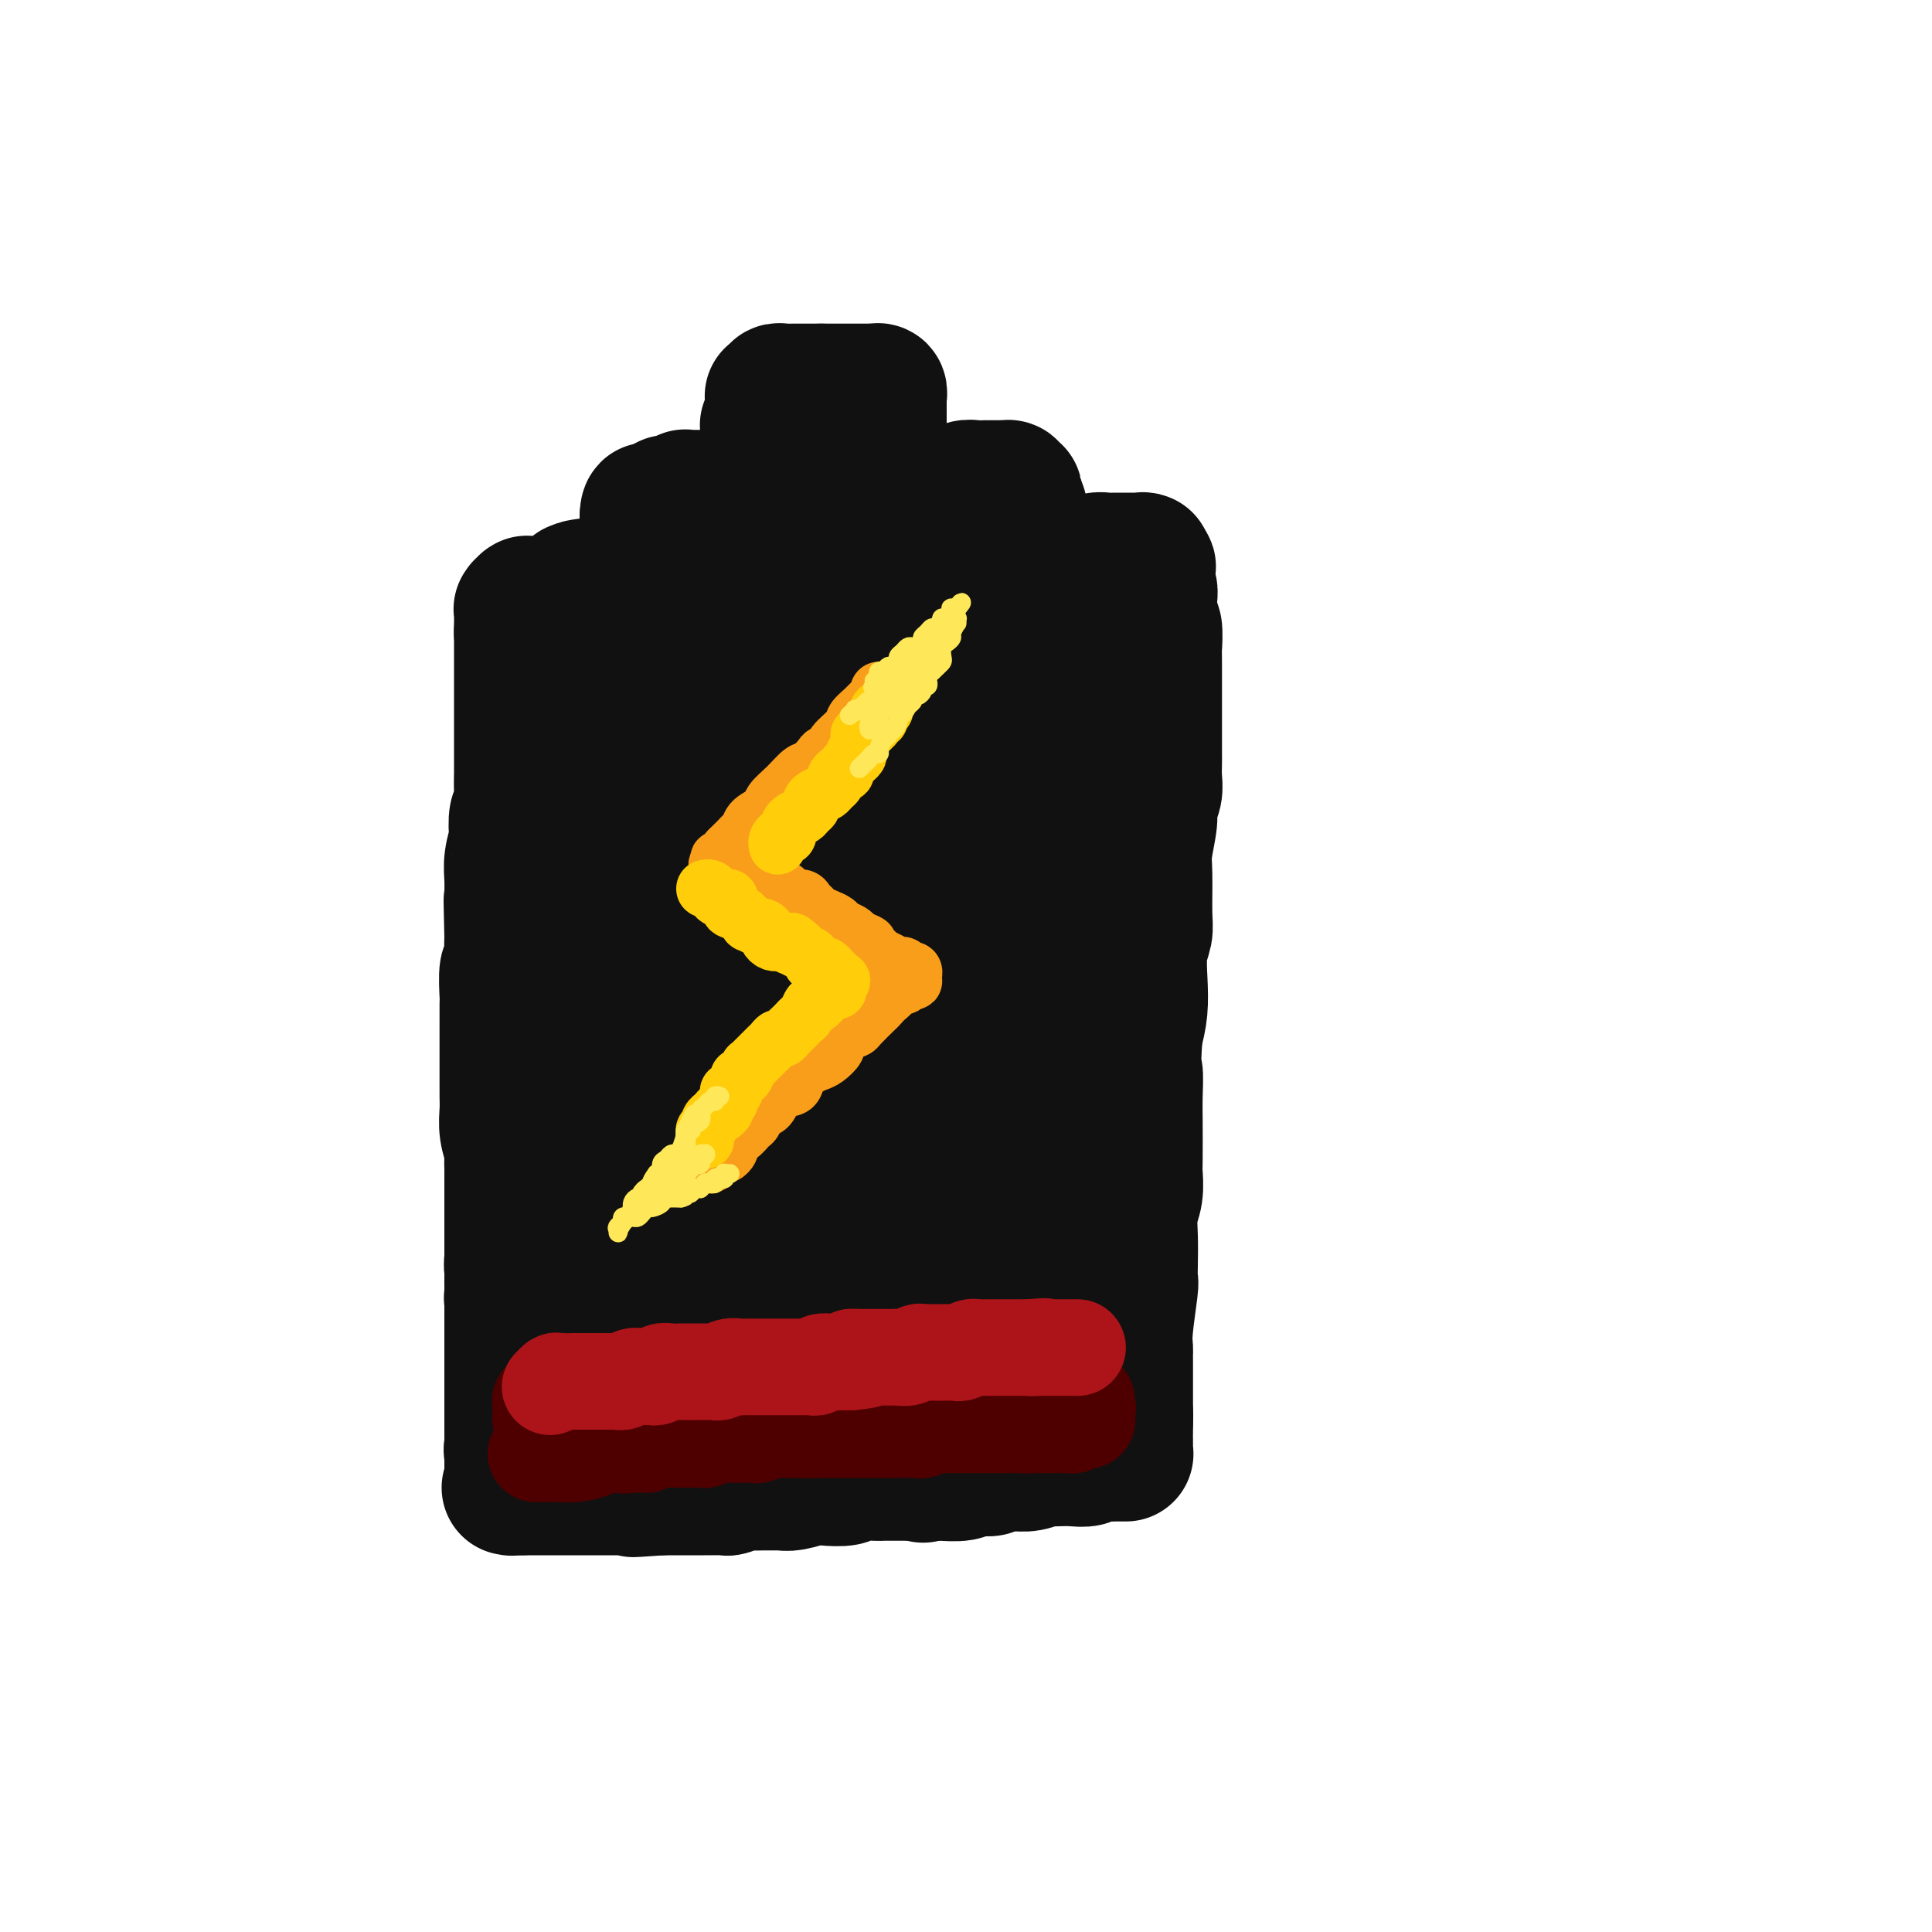 <svg viewBox='0 0 400 400' version='1.1' xmlns='http://www.w3.org/2000/svg' xmlns:xlink='http://www.w3.org/1999/xlink'><g fill='none' stroke='rgb(17,17,17)' stroke-width='28' stroke-linecap='round' stroke-linejoin='round'><path d='M127,129c0.089,0.000 0.179,0.000 0,0c-0.179,0.000 -0.625,0.000 -1,0c-0.375,0.000 -0.679,0.000 -1,0c-0.321,-0.000 -0.659,0.000 -1,0c-0.341,0.000 -0.684,0.000 -1,0c-0.316,0.000 -0.604,0.000 -1,0c-0.396,0.000 -0.900,0.000 -1,0c-0.100,0.000 0.204,0.000 0,0c-0.204,0.000 -0.915,0.000 -1,0c-0.085,0.000 0.458,0.000 1,0'/><path d='M121,129c-0.943,-0.000 -0.299,-0.000 0,0c0.299,0.000 0.254,0.000 1,0c0.746,-0.000 2.284,-0.000 3,0c0.716,0.000 0.609,0.000 1,0c0.391,-0.000 1.278,-0.000 2,0c0.722,0.000 1.278,0.001 2,0c0.722,-0.001 1.611,-0.004 2,0c0.389,0.004 0.278,0.015 1,0c0.722,-0.015 2.276,-0.057 3,0c0.724,0.057 0.617,0.211 1,0c0.383,-0.211 1.257,-0.789 2,-1c0.743,-0.211 1.357,-0.057 2,0c0.643,0.057 1.315,0.015 2,0c0.685,-0.015 1.383,-0.004 2,0c0.617,0.004 1.152,0.001 1,0c-0.152,-0.001 -0.991,0.001 0,0c0.991,-0.001 3.813,-0.003 5,0c1.187,0.003 0.739,0.012 1,0c0.261,-0.012 1.232,-0.046 2,0c0.768,0.046 1.332,0.170 2,0c0.668,-0.170 1.440,-0.634 2,-1c0.560,-0.366 0.907,-0.634 2,-1c1.093,-0.366 2.930,-0.830 4,-1c1.070,-0.170 1.371,-0.045 2,0c0.629,0.045 1.586,0.009 2,0c0.414,-0.009 0.286,0.008 1,0c0.714,-0.008 2.269,-0.041 3,0c0.731,0.041 0.637,0.154 1,0c0.363,-0.154 1.181,-0.577 2,-1'/><path d='M175,124c8.805,-0.729 3.816,-0.052 2,0c-1.816,0.052 -0.460,-0.522 1,-1c1.460,-0.478 3.024,-0.860 4,-1c0.976,-0.140 1.364,-0.038 2,0c0.636,0.038 1.521,0.011 2,0c0.479,-0.011 0.552,-0.007 1,0c0.448,0.007 1.269,0.016 2,0c0.731,-0.016 1.370,-0.057 2,0c0.630,0.057 1.252,0.211 2,0c0.748,-0.211 1.623,-0.789 2,-1c0.377,-0.211 0.257,-0.057 1,0c0.743,0.057 2.348,0.015 3,0c0.652,-0.015 0.350,-0.004 1,0c0.650,0.004 2.253,0.001 3,0c0.747,-0.001 0.638,-0.000 1,0c0.362,0.000 1.197,0.000 2,0c0.803,-0.000 1.576,-0.000 2,0c0.424,0.000 0.500,0.000 1,0c0.500,-0.000 1.425,-0.000 2,0c0.575,0.000 0.801,0.000 2,0c1.199,-0.000 3.371,-0.000 4,0c0.629,0.000 -0.285,0.000 0,0c0.285,-0.000 1.769,-0.000 3,0c1.231,0.000 2.210,0.000 3,0c0.790,-0.000 1.392,-0.000 2,0c0.608,0.000 1.221,0.000 2,0c0.779,-0.000 1.724,-0.000 2,0c0.276,0.000 -0.118,0.000 0,0c0.118,-0.000 0.748,-0.000 1,0c0.252,0.000 0.126,0.000 0,0'/><path d='M230,121c8.544,-0.481 2.402,-0.184 0,0c-2.402,0.184 -1.066,0.256 -1,0c0.066,-0.256 -1.137,-0.839 -2,-1c-0.863,-0.161 -1.386,0.100 -2,0c-0.614,-0.100 -1.318,-0.563 -2,-1c-0.682,-0.437 -1.343,-0.849 -2,-1c-0.657,-0.151 -1.312,-0.039 -2,0c-0.688,0.039 -1.409,0.007 -2,0c-0.591,-0.007 -1.050,0.012 -2,0c-0.950,-0.012 -2.390,-0.056 -3,0c-0.610,0.056 -0.390,0.211 -1,0c-0.610,-0.211 -2.051,-0.789 -3,-1c-0.949,-0.211 -1.405,-0.057 -2,0c-0.595,0.057 -1.328,0.015 -2,0c-0.672,-0.015 -1.284,-0.004 -2,0c-0.716,0.004 -1.538,0.001 -2,0c-0.462,-0.001 -0.564,-0.000 -1,0c-0.436,0.000 -1.204,0.000 -2,0c-0.796,-0.000 -1.618,-0.000 -2,0c-0.382,0.000 -0.324,0.000 -1,0c-0.676,-0.000 -2.087,-0.000 -3,0c-0.913,0.000 -1.327,0.000 -2,0c-0.673,-0.000 -1.604,-0.000 -3,0c-1.396,0.000 -3.255,0.000 -4,0c-0.745,-0.000 -0.375,-0.000 -1,0c-0.625,0.000 -2.245,0.000 -3,0c-0.755,-0.000 -0.644,-0.000 -1,0c-0.356,0.000 -1.178,0.000 -2,0'/><path d='M175,117c-8.795,-0.663 -3.283,-0.321 -2,0c1.283,0.321 -1.662,0.622 -3,1c-1.338,0.378 -1.070,0.833 -2,1c-0.930,0.167 -3.059,0.045 -4,0c-0.941,-0.045 -0.693,-0.012 -1,0c-0.307,0.012 -1.167,0.002 -2,0c-0.833,-0.002 -1.637,0.003 -2,0c-0.363,-0.003 -0.285,-0.015 -1,0c-0.715,0.015 -2.222,0.055 -3,0c-0.778,-0.055 -0.828,-0.207 -1,0c-0.172,0.207 -0.465,0.773 -1,1c-0.535,0.227 -1.312,0.113 -2,0c-0.688,-0.113 -1.288,-0.226 -2,0c-0.712,0.226 -1.538,0.793 -2,1c-0.462,0.207 -0.561,0.056 -1,0c-0.439,-0.056 -1.217,-0.015 -2,0c-0.783,0.015 -1.571,0.004 -2,0c-0.429,-0.004 -0.499,-0.001 -1,0c-0.501,0.001 -1.435,0.000 -2,0c-0.565,-0.000 -0.762,-0.000 -1,0c-0.238,0.000 -0.516,0.000 -1,0c-0.484,-0.000 -1.175,-0.000 -2,0c-0.825,0.000 -1.784,0.000 -2,0c-0.216,-0.000 0.312,-0.000 0,0c-0.312,0.000 -1.463,0.000 -2,0c-0.537,-0.000 -0.458,-0.000 -1,0c-0.542,0.000 -1.703,0.000 -2,0c-0.297,-0.000 0.271,-0.000 0,0c-0.271,0.000 -1.381,0.000 -2,0c-0.619,-0.000 -0.748,-0.000 -1,0c-0.252,0.000 -0.626,0.000 -1,0'/><path d='M124,121c-8.069,0.845 -2.740,0.959 -1,1c1.740,0.041 -0.108,0.011 -1,0c-0.892,-0.011 -0.827,-0.003 -1,0c-0.173,0.003 -0.582,-0.000 -1,0c-0.418,0.000 -0.844,0.003 -1,0c-0.156,-0.003 -0.042,-0.012 0,0c0.042,0.012 0.011,0.044 0,0c-0.011,-0.044 -0.003,-0.166 0,0c0.003,0.166 0.001,0.619 0,1c-0.001,0.381 -0.000,0.691 0,1'/><path d='M119,124c-0.787,0.731 -0.253,1.059 0,1c0.253,-0.059 0.225,-0.507 0,1c-0.225,1.507 -0.649,4.967 -1,6c-0.351,1.033 -0.630,-0.362 -1,2c-0.370,2.362 -0.831,8.480 -1,11c-0.169,2.520 -0.046,1.443 0,2c0.046,0.557 0.013,2.748 0,4c-0.013,1.252 -0.007,1.564 0,3c0.007,1.436 0.016,3.995 0,5c-0.016,1.005 -0.056,0.454 0,1c0.056,0.546 0.207,2.187 0,4c-0.207,1.813 -0.774,3.798 -1,5c-0.226,1.202 -0.113,1.621 0,2c0.113,0.379 0.227,0.716 0,2c-0.227,1.284 -0.793,3.514 -1,5c-0.207,1.486 -0.054,2.228 0,4c0.054,1.772 0.011,4.574 0,7c-0.011,2.426 0.011,4.475 0,6c-0.011,1.525 -0.055,2.524 0,4c0.055,1.476 0.211,3.428 0,5c-0.211,1.572 -0.788,2.762 -1,4c-0.212,1.238 -0.061,2.523 0,5c0.061,2.477 0.030,6.146 0,9c-0.030,2.854 -0.061,4.893 0,6c0.061,1.107 0.213,1.283 0,2c-0.213,0.717 -0.792,1.977 -1,3c-0.208,1.023 -0.045,1.810 0,3c0.045,1.190 -0.026,2.782 0,5c0.026,2.218 0.150,5.062 0,7c-0.150,1.938 -0.575,2.969 -1,4'/><path d='M111,252c-1.238,20.369 -0.332,7.292 0,3c0.332,-4.292 0.089,0.200 0,2c-0.089,1.800 -0.024,0.908 0,2c0.024,1.092 0.006,4.166 0,5c-0.006,0.834 -0.002,-0.574 0,1c0.002,1.574 0.000,6.130 0,9c-0.000,2.870 -0.000,4.053 0,5c0.000,0.947 0.000,1.658 0,3c-0.000,1.342 -0.000,3.314 0,5c0.000,1.686 0.000,3.085 0,4c-0.000,0.915 0.000,1.345 0,3c-0.000,1.655 -0.000,4.534 0,6c0.000,1.466 0.000,1.519 0,2c-0.000,0.481 -0.000,1.390 0,2c0.000,0.610 0.001,0.920 0,1c-0.001,0.080 -0.003,-0.072 0,0c0.003,0.072 0.011,0.366 0,0c-0.011,-0.366 -0.040,-1.392 0,-2c0.040,-0.608 0.151,-0.797 0,-2c-0.151,-1.203 -0.562,-3.420 -1,-5c-0.438,-1.580 -0.902,-2.525 -1,-4c-0.098,-1.475 0.170,-3.481 0,-5c-0.170,-1.519 -0.777,-2.552 -1,-3c-0.223,-0.448 -0.060,-0.313 0,-1c0.060,-0.687 0.017,-2.196 0,-3c-0.017,-0.804 -0.009,-0.902 0,-1'/><path d='M108,279c-0.707,-4.351 -0.974,-2.728 -1,-3c-0.026,-0.272 0.189,-2.439 0,-4c-0.189,-1.561 -0.783,-2.515 -1,-3c-0.217,-0.485 -0.058,-0.500 0,-1c0.058,-0.500 0.016,-1.485 0,-2c-0.016,-0.515 -0.004,-0.558 0,-1c0.004,-0.442 0.001,-1.281 0,-2c-0.001,-0.719 -0.000,-1.317 0,-2c0.000,-0.683 0.000,-1.449 0,-2c-0.000,-0.551 -0.000,-0.886 0,-2c0.000,-1.114 0.000,-3.008 0,-4c-0.000,-0.992 -0.000,-1.081 0,-2c0.000,-0.919 0.001,-2.667 0,-4c-0.001,-1.333 -0.004,-2.250 0,-3c0.004,-0.750 0.015,-1.334 0,-2c-0.015,-0.666 -0.057,-1.414 0,-2c0.057,-0.586 0.211,-1.010 0,-2c-0.211,-0.990 -0.789,-2.546 -1,-4c-0.211,-1.454 -0.057,-2.806 0,-4c0.057,-1.194 0.015,-2.231 0,-3c-0.015,-0.769 -0.004,-1.270 0,-2c0.004,-0.730 0.001,-1.688 0,-3c-0.001,-1.312 -0.000,-2.977 0,-4c0.000,-1.023 -0.001,-1.403 0,-2c0.001,-0.597 0.004,-1.412 0,-3c-0.004,-1.588 -0.015,-3.951 0,-5c0.015,-1.049 0.057,-0.784 0,-2c-0.057,-1.216 -0.211,-3.914 0,-5c0.211,-1.086 0.788,-0.562 1,-1c0.212,-0.438 0.061,-1.840 0,-3c-0.061,-1.160 -0.030,-2.080 0,-3'/><path d='M106,194c-0.308,-13.655 -0.079,-5.292 0,-3c0.079,2.292 0.007,-1.487 0,-4c-0.007,-2.513 0.050,-3.760 0,-5c-0.050,-1.240 -0.206,-2.473 0,-4c0.206,-1.527 0.773,-3.349 1,-4c0.227,-0.651 0.113,-0.133 0,-1c-0.113,-0.867 -0.227,-3.119 0,-4c0.227,-0.881 0.793,-0.389 1,-1c0.207,-0.611 0.056,-2.323 0,-4c-0.056,-1.677 -0.015,-3.318 0,-4c0.015,-0.682 0.004,-0.405 0,-1c-0.004,-0.595 -0.001,-2.061 0,-3c0.001,-0.939 0.000,-1.351 0,-2c-0.000,-0.649 -0.000,-1.535 0,-2c0.000,-0.465 0.000,-0.508 0,-1c-0.000,-0.492 -0.000,-1.431 0,-2c0.000,-0.569 0.000,-0.768 0,-1c-0.000,-0.232 -0.000,-0.499 0,-1c0.000,-0.501 0.000,-1.238 0,-2c-0.000,-0.762 -0.000,-1.548 0,-2c0.000,-0.452 0.000,-0.569 0,-1c-0.000,-0.431 -0.000,-1.176 0,-2c0.000,-0.824 0.000,-1.726 0,-2c-0.000,-0.274 -0.000,0.081 0,0c0.000,-0.081 0.000,-0.599 0,-1c-0.000,-0.401 -0.000,-0.685 0,-1c0.000,-0.315 0.000,-0.662 0,-1c-0.000,-0.338 -0.000,-0.668 0,-1c0.000,-0.332 0.000,-0.666 0,-1c-0.000,-0.334 -0.000,-0.667 0,-1c0.000,-0.333 0.000,-0.667 0,-1'/><path d='M108,131c0.309,-9.907 0.083,-3.175 0,-1c-0.083,2.175 -0.022,-0.205 0,-1c0.022,-0.795 0.006,-0.003 0,0c-0.006,0.003 -0.002,-0.783 0,-1c0.002,-0.217 0.000,0.134 0,0c-0.000,-0.134 0.000,-0.754 0,-1c-0.000,-0.246 -0.001,-0.117 0,0c0.001,0.117 0.004,0.224 0,0c-0.004,-0.224 -0.015,-0.778 0,-1c0.015,-0.222 0.056,-0.112 0,0c-0.056,0.112 -0.209,0.226 0,0c0.209,-0.226 0.778,-0.793 1,-1c0.222,-0.207 0.095,-0.056 0,0c-0.095,0.056 -0.159,0.016 0,0c0.159,-0.016 0.541,-0.008 1,0c0.459,0.008 0.996,0.016 1,0c0.004,-0.016 -0.524,-0.056 0,0c0.524,0.056 2.100,0.207 3,0c0.900,-0.207 1.124,-0.774 2,-1c0.876,-0.226 2.404,-0.113 3,0c0.596,0.113 0.261,0.226 1,0c0.739,-0.226 2.554,-0.793 4,-1c1.446,-0.207 2.523,-0.056 3,0c0.477,0.056 0.352,0.015 1,0c0.648,-0.015 2.068,-0.004 3,0c0.932,0.004 1.377,0.001 2,0c0.623,-0.001 1.425,-0.000 2,0c0.575,0.000 0.924,0.000 2,0c1.076,-0.000 2.879,-0.000 4,0c1.121,0.000 1.561,0.000 2,0'/><path d='M143,123c5.661,-0.309 2.812,-0.083 2,0c-0.812,0.083 0.412,0.022 2,0c1.588,-0.022 3.541,-0.006 4,0c0.459,0.006 -0.574,0.001 0,0c0.574,-0.001 2.755,0.001 4,0c1.245,-0.001 1.554,-0.004 3,0c1.446,0.004 4.030,0.015 5,0c0.970,-0.015 0.325,-0.056 1,0c0.675,0.056 2.669,0.207 4,0c1.331,-0.207 2.000,-0.774 3,-1c1.000,-0.226 2.333,-0.112 3,0c0.667,0.112 0.669,0.222 2,0c1.331,-0.222 3.990,-0.778 6,-1c2.010,-0.222 3.372,-0.112 4,0c0.628,0.112 0.521,0.226 2,0c1.479,-0.226 4.545,-0.792 6,-1c1.455,-0.208 1.299,-0.060 2,0c0.701,0.060 2.261,0.030 3,0c0.739,-0.030 0.659,-0.061 1,0c0.341,0.061 1.103,0.212 2,0c0.897,-0.212 1.929,-0.788 3,-1c1.071,-0.212 2.180,-0.061 3,0c0.820,0.061 1.349,0.030 2,0c0.651,-0.030 1.422,-0.061 2,0c0.578,0.061 0.963,0.212 1,0c0.037,-0.212 -0.274,-0.789 0,-1c0.274,-0.211 1.134,-0.057 2,0c0.866,0.057 1.737,0.015 2,0c0.263,-0.015 -0.083,-0.004 0,0c0.083,0.004 0.595,0.001 1,0c0.405,-0.001 0.702,-0.001 1,0'/><path d='M219,118c11.854,-1.000 3.491,-1.000 1,-1c-2.491,-0.000 0.892,-0.000 2,0c1.108,0.000 -0.057,0.001 0,0c0.057,-0.001 1.338,-0.004 2,0c0.662,0.004 0.706,0.015 1,0c0.294,-0.015 0.838,-0.057 1,0c0.162,0.057 -0.058,0.211 0,0c0.058,-0.211 0.393,-0.789 1,-1c0.607,-0.211 1.487,-0.057 2,0c0.513,0.057 0.658,0.015 1,0c0.342,-0.015 0.879,-0.004 1,0c0.121,0.004 -0.175,0.001 0,0c0.175,-0.001 0.821,-0.000 1,0c0.179,0.000 -0.110,0.000 0,0c0.110,-0.000 0.618,-0.000 1,0c0.382,0.000 0.637,0.000 1,0c0.363,-0.000 0.833,0.000 1,0c0.167,-0.000 0.029,-0.000 0,0c-0.029,0.000 0.049,0.000 0,0c-0.049,-0.000 -0.227,-0.001 0,0c0.227,0.001 0.860,0.004 1,0c0.140,-0.004 -0.211,-0.015 0,0c0.211,0.015 0.984,0.056 1,0c0.016,-0.056 -0.727,-0.207 -1,0c-0.273,0.207 -0.078,0.774 0,1c0.078,0.226 0.039,0.113 0,0'/><path d='M236,117c2.852,0.041 1.482,0.644 1,1c-0.482,0.356 -0.076,0.464 0,1c0.076,0.536 -0.177,1.500 0,2c0.177,0.500 0.783,0.536 1,1c0.217,0.464 0.044,1.355 0,2c-0.044,0.645 0.041,1.043 0,2c-0.041,0.957 -0.207,2.474 0,3c0.207,0.526 0.788,0.061 1,1c0.212,0.939 0.057,3.283 0,4c-0.057,0.717 -0.015,-0.192 0,0c0.015,0.192 0.004,1.486 0,3c-0.004,1.514 -0.001,3.248 0,4c0.001,0.752 0.000,0.523 0,1c-0.000,0.477 -0.000,1.662 0,2c0.000,0.338 0.000,-0.171 0,1c-0.000,1.171 -0.000,4.021 0,5c0.000,0.979 0.001,0.085 0,1c-0.001,0.915 -0.004,3.638 0,5c0.004,1.362 0.016,1.362 0,2c-0.016,0.638 -0.061,1.914 0,3c0.061,1.086 0.227,1.984 0,3c-0.227,1.016 -0.846,2.152 -1,3c-0.154,0.848 0.156,1.409 0,3c-0.156,1.591 -0.778,4.212 -1,6c-0.222,1.788 -0.046,2.742 0,5c0.046,2.258 -0.040,5.821 0,8c0.040,2.179 0.204,2.973 0,4c-0.204,1.027 -0.776,2.286 -1,4c-0.224,1.714 -0.099,3.885 0,6c0.099,2.115 0.171,4.176 0,6c-0.171,1.824 -0.586,3.412 -1,5'/><path d='M235,214c-0.619,9.293 -0.166,7.524 0,8c0.166,0.476 0.046,3.197 0,5c-0.046,1.803 -0.016,2.687 0,5c0.016,2.313 0.018,6.055 0,8c-0.018,1.945 -0.057,2.092 0,3c0.057,0.908 0.211,2.576 0,4c-0.211,1.424 -0.788,2.603 -1,4c-0.212,1.397 -0.061,3.014 0,5c0.061,1.986 0.030,4.343 0,6c-0.030,1.657 -0.061,2.614 0,3c0.061,0.386 0.212,0.200 0,2c-0.212,1.800 -0.789,5.584 -1,8c-0.211,2.416 -0.057,3.462 0,4c0.057,0.538 0.015,0.566 0,1c-0.015,0.434 -0.004,1.272 0,2c0.004,0.728 0.001,1.347 0,2c-0.001,0.653 -0.000,1.342 0,2c0.000,0.658 0.000,1.286 0,2c-0.000,0.714 -0.000,1.516 0,2c0.000,0.484 0.000,0.651 0,1c-0.000,0.349 -0.000,0.881 0,1c0.000,0.119 0.000,-0.174 0,0c-0.000,0.174 -0.000,0.816 0,1c0.000,0.184 0.000,-0.090 0,0c-0.000,0.090 -0.000,0.545 0,1'/><path d='M233,294c-0.309,12.284 -0.083,2.993 0,0c0.083,-2.993 0.022,0.312 0,2c-0.022,1.688 -0.006,1.759 0,2c0.006,0.241 0.001,0.653 0,1c-0.001,0.347 0.001,0.629 0,1c-0.001,0.371 -0.004,0.832 0,1c0.004,0.168 0.014,0.045 0,0c-0.014,-0.045 -0.052,-0.012 0,0c0.052,0.012 0.192,0.002 0,0c-0.192,-0.002 -0.718,0.003 -1,0c-0.282,-0.003 -0.319,-0.015 -1,0c-0.681,0.015 -2.006,0.056 -3,0c-0.994,-0.056 -1.657,-0.211 -2,0c-0.343,0.211 -0.366,0.788 -1,1c-0.634,0.212 -1.877,0.061 -3,0c-1.123,-0.061 -2.124,-0.030 -3,0c-0.876,0.030 -1.625,0.061 -2,0c-0.375,-0.061 -0.374,-0.212 -1,0c-0.626,0.212 -1.879,0.789 -3,1c-1.121,0.211 -2.109,0.057 -3,0c-0.891,-0.057 -1.683,-0.016 -2,0c-0.317,0.016 -0.158,0.008 0,0'/><path d='M208,303c-4.454,0.532 -3.088,0.860 -3,1c0.088,0.140 -1.102,0.090 -2,0c-0.898,-0.090 -1.503,-0.220 -2,0c-0.497,0.220 -0.885,0.791 -2,1c-1.115,0.209 -2.956,0.056 -4,0c-1.044,-0.056 -1.291,-0.015 -2,0c-0.709,0.015 -1.878,0.004 -3,0c-1.122,-0.004 -2.195,-0.002 -3,0c-0.805,0.002 -1.340,0.004 -2,0c-0.660,-0.004 -1.444,-0.015 -2,0c-0.556,0.015 -0.885,0.056 -2,0c-1.115,-0.056 -3.016,-0.207 -4,0c-0.984,0.207 -1.052,0.773 -2,1c-0.948,0.227 -2.777,0.113 -4,0c-1.223,-0.113 -1.840,-0.227 -3,0c-1.160,0.227 -2.863,0.793 -4,1c-1.137,0.207 -1.707,0.054 -2,0c-0.293,-0.054 -0.310,-0.011 -1,0c-0.690,0.011 -2.054,-0.011 -3,0c-0.946,0.011 -1.475,0.056 -2,0c-0.525,-0.056 -1.046,-0.211 -2,0c-0.954,0.211 -2.339,0.789 -3,1c-0.661,0.211 -0.597,0.057 -1,0c-0.403,-0.057 -1.273,-0.015 -2,0c-0.727,0.015 -1.312,0.004 -2,0c-0.688,-0.004 -1.479,-0.001 -2,0c-0.521,0.001 -0.772,0.000 -1,0c-0.228,-0.000 -0.432,-0.000 -1,0c-0.568,0.000 -1.499,0.000 -2,0c-0.501,-0.000 -0.572,-0.000 -1,0c-0.428,0.000 -1.214,0.000 -2,0'/><path d='M137,308c-11.100,0.774 -3.349,0.207 -1,0c2.349,-0.207 -0.703,-0.056 -2,0c-1.297,0.056 -0.837,0.015 -1,0c-0.163,-0.015 -0.947,-0.004 -2,0c-1.053,0.004 -2.375,0.001 -3,0c-0.625,-0.001 -0.554,-0.000 -1,0c-0.446,0.000 -1.410,0.000 -2,0c-0.590,-0.000 -0.806,-0.000 -1,0c-0.194,0.000 -0.366,0.000 -1,0c-0.634,-0.000 -1.729,-0.000 -2,0c-0.271,0.000 0.282,0.000 0,0c-0.282,-0.000 -1.399,-0.000 -2,0c-0.601,0.000 -0.687,0.000 -1,0c-0.313,-0.000 -0.853,-0.000 -1,0c-0.147,0.000 0.100,0.000 0,0c-0.100,-0.000 -0.548,-0.000 -1,0c-0.452,0.000 -0.909,0.000 -1,0c-0.091,-0.000 0.183,-0.000 0,0c-0.183,0.000 -0.823,0.000 -1,0c-0.177,-0.000 0.110,-0.000 0,0c-0.110,0.000 -0.618,0.000 -1,0c-0.382,-0.000 -0.637,-0.000 -1,0c-0.363,0.000 -0.833,0.000 -1,0c-0.167,-0.000 -0.030,-0.000 0,0c0.030,0.000 -0.047,0.000 0,0c0.047,0.000 0.219,-0.000 0,0c-0.219,0.000 -0.829,0.000 -1,0c-0.171,0.000 0.099,-0.000 0,0c-0.099,0.000 -0.565,0.000 -1,0c-0.435,0.000 -0.839,0.000 -1,0c-0.161,0.000 -0.081,0.000 0,0'/><path d='M108,308c-4.652,0.000 -1.782,0.001 -1,0c0.782,-0.001 -0.522,-0.004 -1,0c-0.478,0.004 -0.128,0.015 0,0c0.128,-0.015 0.034,-0.056 0,0c-0.034,0.056 -0.009,0.207 0,0c0.009,-0.207 0.002,-0.774 0,-1c-0.002,-0.226 -0.001,-0.112 0,0c0.001,0.112 0.000,0.222 0,0c-0.000,-0.222 -0.000,-0.778 0,-1c0.000,-0.222 0.000,-0.112 0,0c-0.000,0.112 -0.000,0.227 0,0c0.000,-0.227 0.000,-0.796 0,-1c-0.000,-0.204 -0.000,-0.045 0,0c0.000,0.045 0.000,-0.025 0,0c-0.000,0.025 -0.000,0.146 0,0c0.000,-0.146 0.000,-0.560 0,-1c-0.000,-0.440 -0.000,-0.906 0,-1c0.000,-0.094 0.000,0.185 0,0c-0.000,-0.185 -0.000,-0.834 0,-1c0.000,-0.166 0.000,0.151 0,0c-0.000,-0.151 -0.000,-0.772 0,-1c0.000,-0.228 0.000,-0.065 0,0c-0.000,0.065 -0.000,0.033 0,0'/><path d='M106,301c-0.309,-1.256 -0.083,-0.897 0,-1c0.083,-0.103 0.022,-0.669 0,-1c-0.022,-0.331 -0.006,-0.426 0,-1c0.006,-0.574 0.002,-1.626 0,-2c-0.002,-0.374 -0.000,-0.068 0,0c0.000,0.068 0.000,-0.100 0,-1c-0.000,-0.900 -0.000,-2.532 0,-3c0.000,-0.468 0.000,0.230 0,0c-0.000,-0.230 -0.000,-1.386 0,-2c0.000,-0.614 0.000,-0.684 0,-1c-0.000,-0.316 -0.000,-0.877 0,-1c0.000,-0.123 0.000,0.192 0,0c-0.000,-0.192 -0.000,-0.891 0,-1c0.000,-0.109 0.000,0.373 0,0c-0.000,-0.373 -0.000,-1.602 0,-2c0.000,-0.398 0.000,0.034 0,0c-0.000,-0.034 -0.000,-0.534 0,-1c0.000,-0.466 0.000,-0.898 0,-1c-0.000,-0.102 -0.000,0.126 0,0c0.000,-0.126 0.000,-0.608 0,-1c-0.000,-0.392 -0.000,-0.695 0,-1c0.000,-0.305 0.000,-0.612 0,-1c-0.000,-0.388 -0.000,-0.859 0,-1c0.000,-0.141 0.000,0.046 0,0c0.000,-0.046 -0.000,-0.324 0,-1c0.000,-0.676 0.000,-1.748 0,-2c0.000,-0.252 -0.000,0.317 0,0c0.000,-0.317 0.000,-1.519 0,-2c0.000,-0.481 0.000,-0.240 0,0'/><path d='M106,274c-0.000,-4.808 -0.000,-3.329 0,-3c0.000,0.329 0.000,-0.493 0,-1c-0.000,-0.507 -0.000,-0.699 0,-1c0.000,-0.301 0.000,-0.710 0,-1c-0.000,-0.290 -0.001,-0.462 0,-1c0.001,-0.538 0.004,-1.442 0,-2c-0.004,-0.558 -0.015,-0.772 0,-1c0.015,-0.228 0.057,-0.472 0,-1c-0.057,-0.528 -0.212,-1.342 0,-2c0.212,-0.658 0.792,-1.160 1,-3c0.208,-1.840 0.046,-5.018 0,-6c-0.046,-0.982 0.026,0.233 0,0c-0.026,-0.233 -0.148,-1.913 0,-3c0.148,-1.087 0.565,-1.582 1,-2c0.435,-0.418 0.886,-0.759 1,-1c0.114,-0.241 -0.109,-0.382 0,-1c0.109,-0.618 0.550,-1.711 1,-3c0.450,-1.289 0.908,-2.773 1,-4c0.092,-1.227 -0.181,-2.198 0,-3c0.181,-0.802 0.818,-1.435 1,-2c0.182,-0.565 -0.091,-1.061 0,-3c0.091,-1.939 0.546,-5.320 1,-7c0.454,-1.680 0.906,-1.657 1,-2c0.094,-0.343 -0.171,-1.051 0,-2c0.171,-0.949 0.777,-2.140 1,-3c0.223,-0.860 0.064,-1.389 0,-2c-0.064,-0.611 -0.032,-1.306 0,-2'/><path d='M115,212c1.239,-6.104 0.336,-2.863 0,-2c-0.336,0.863 -0.104,-0.652 0,-2c0.104,-1.348 0.080,-2.529 0,-4c-0.080,-1.471 -0.215,-3.232 0,-4c0.215,-0.768 0.779,-0.544 1,-1c0.221,-0.456 0.098,-1.592 0,-2c-0.098,-0.408 -0.170,-0.087 0,-1c0.170,-0.913 0.582,-3.061 1,-5c0.418,-1.939 0.843,-3.668 1,-5c0.157,-1.332 0.046,-2.266 0,-3c-0.046,-0.734 -0.026,-1.269 0,-2c0.026,-0.731 0.059,-1.660 0,-2c-0.059,-0.340 -0.208,-0.092 0,-1c0.208,-0.908 0.774,-2.974 1,-4c0.226,-1.026 0.113,-1.013 0,-1'/><path d='M119,173c0.630,-6.454 0.206,-3.090 0,-2c-0.206,1.090 -0.195,-0.092 0,-1c0.195,-0.908 0.573,-1.540 1,-2c0.427,-0.460 0.902,-0.749 1,-1c0.098,-0.251 -0.181,-0.466 0,-1c0.181,-0.534 0.822,-1.387 1,-2c0.178,-0.613 -0.108,-0.986 0,-1c0.108,-0.014 0.609,0.330 1,0c0.391,-0.330 0.671,-1.336 1,-2c0.329,-0.664 0.708,-0.987 1,-1c0.292,-0.013 0.497,0.285 1,0c0.503,-0.285 1.304,-1.151 2,-2c0.696,-0.849 1.286,-1.680 2,-2c0.714,-0.320 1.551,-0.128 2,0c0.449,0.128 0.509,0.193 1,0c0.491,-0.193 1.412,-0.643 2,-1c0.588,-0.357 0.844,-0.621 2,-1c1.156,-0.379 3.214,-0.871 4,-1c0.786,-0.129 0.301,0.106 1,0c0.699,-0.106 2.582,-0.554 4,-1c1.418,-0.446 2.371,-0.889 3,-1c0.629,-0.111 0.935,0.111 2,0c1.065,-0.111 2.888,-0.556 4,-1c1.112,-0.444 1.512,-0.889 2,-1c0.488,-0.111 1.065,0.111 2,0c0.935,-0.111 2.228,-0.554 3,-1c0.772,-0.446 1.025,-0.893 2,-1c0.975,-0.107 2.674,0.126 4,0c1.326,-0.126 2.280,-0.611 4,-1c1.720,-0.389 4.206,-0.683 6,-1c1.794,-0.317 2.897,-0.659 4,-1'/><path d='M182,144c8.910,-2.099 5.183,-1.347 4,-1c-1.183,0.347 0.176,0.289 2,0c1.824,-0.289 4.113,-0.810 6,-1c1.887,-0.190 3.374,-0.050 4,0c0.626,0.050 0.392,0.011 1,0c0.608,-0.011 2.058,0.007 3,0c0.942,-0.007 1.375,-0.040 2,0c0.625,0.040 1.441,0.154 2,0c0.559,-0.154 0.860,-0.577 2,-1c1.140,-0.423 3.117,-0.845 4,-1c0.883,-0.155 0.670,-0.041 1,0c0.330,0.041 1.202,0.011 2,0c0.798,-0.011 1.520,-0.003 2,0c0.480,0.003 0.717,0.000 1,0c0.283,-0.000 0.612,0.002 1,0c0.388,-0.002 0.836,-0.009 1,0c0.164,0.009 0.043,0.032 0,0c-0.043,-0.032 -0.008,-0.120 0,0c0.008,0.120 -0.012,0.448 0,1c0.012,0.552 0.056,1.328 0,2c-0.056,0.672 -0.211,1.239 0,2c0.211,0.761 0.788,1.716 1,3c0.212,1.284 0.057,2.896 0,5c-0.057,2.104 -0.018,4.701 0,8c0.018,3.299 0.016,7.301 0,12c-0.016,4.699 -0.046,10.095 0,13c0.046,2.905 0.166,3.321 0,5c-0.166,1.679 -0.619,4.623 -1,7c-0.381,2.377 -0.691,4.189 -1,6'/><path d='M219,204c-0.316,11.562 -0.605,9.966 -1,12c-0.395,2.034 -0.894,7.698 -1,10c-0.106,2.302 0.182,1.241 0,3c-0.182,1.759 -0.832,6.337 -1,9c-0.168,2.663 0.147,3.409 0,5c-0.147,1.591 -0.757,4.027 -1,5c-0.243,0.973 -0.118,0.485 0,1c0.118,0.515 0.228,2.035 0,3c-0.228,0.965 -0.794,1.374 -1,2c-0.206,0.626 -0.051,1.467 0,2c0.051,0.533 -0.000,0.758 0,1c0.000,0.242 0.053,0.500 0,1c-0.053,0.500 -0.210,1.243 0,2c0.210,0.757 0.788,1.527 1,2c0.212,0.473 0.056,0.647 0,1c-0.056,0.353 -0.014,0.885 0,1c0.014,0.115 0.000,-0.187 0,0c-0.000,0.187 0.014,0.861 0,1c-0.014,0.139 -0.055,-0.258 0,0c0.055,0.258 0.207,1.172 0,2c-0.207,0.828 -0.774,1.569 -1,2c-0.226,0.431 -0.113,0.552 0,1c0.113,0.448 0.226,1.223 0,2c-0.226,0.777 -0.792,1.555 -1,2c-0.208,0.445 -0.060,0.556 0,1c0.060,0.444 0.030,1.222 0,2'/><path d='M213,277c-0.928,11.759 -0.249,4.656 0,2c0.249,-2.656 0.067,-0.866 0,0c-0.067,0.866 -0.018,0.807 0,1c0.018,0.193 0.005,0.639 0,1c-0.005,0.361 -0.001,0.636 0,1c0.001,0.364 0.000,0.816 0,1c-0.000,0.184 -0.000,0.101 0,0c0.000,-0.101 0.001,-0.221 0,0c-0.001,0.221 -0.005,0.781 0,1c0.005,0.219 0.020,0.096 0,0c-0.020,-0.096 -0.075,-0.166 0,0c0.075,0.166 0.279,0.566 0,1c-0.279,0.434 -1.041,0.901 -2,1c-0.959,0.099 -2.116,-0.169 -3,0c-0.884,0.169 -1.495,0.776 -3,1c-1.505,0.224 -3.904,0.064 -5,0c-1.096,-0.064 -0.890,-0.031 -1,0c-0.110,0.031 -0.537,0.061 -2,0c-1.463,-0.061 -3.961,-0.212 -6,0c-2.039,0.212 -3.618,0.789 -5,1c-1.382,0.211 -2.566,0.057 -3,0c-0.434,-0.057 -0.116,-0.015 -1,0c-0.884,0.015 -2.969,0.004 -4,0c-1.031,-0.004 -1.009,-0.001 -1,0c0.009,0.001 0.004,0.001 0,0'/><path d='M177,288c-5.666,0.309 -2.829,0.083 -2,0c0.829,-0.083 -0.348,-0.022 -1,0c-0.652,0.022 -0.779,0.006 -1,0c-0.221,-0.006 -0.537,-0.003 -1,0c-0.463,0.003 -1.072,0.006 -2,0c-0.928,-0.006 -2.173,-0.019 -3,0c-0.827,0.019 -1.235,0.072 -2,0c-0.765,-0.072 -1.886,-0.268 -3,0c-1.114,0.268 -2.221,1.000 -3,1c-0.779,-0.000 -1.230,-0.732 -2,-1c-0.770,-0.268 -1.859,-0.072 -3,0c-1.141,0.072 -2.332,0.019 -3,0c-0.668,-0.019 -0.811,-0.005 -1,0c-0.189,0.005 -0.423,0.001 -1,0c-0.577,-0.001 -1.498,-0.000 -2,0c-0.502,0.000 -0.586,0.000 -1,0c-0.414,-0.000 -1.156,-0.000 -2,0c-0.844,0.000 -1.788,0.000 -2,0c-0.212,-0.000 0.307,-0.000 0,0c-0.307,0.000 -1.440,0.000 -2,0c-0.560,-0.000 -0.545,-0.000 -1,0c-0.455,0.000 -1.379,0.000 -2,0c-0.621,-0.000 -0.940,-0.000 -1,0c-0.060,0.000 0.138,0.000 0,0c-0.138,-0.000 -0.611,-0.000 -1,0c-0.389,0.000 -0.695,0.000 -1,0'/><path d='M134,288c-6.669,0.078 -1.842,0.273 0,0c1.842,-0.273 0.700,-1.012 0,-1c-0.700,0.012 -0.958,0.777 -1,0c-0.042,-0.777 0.132,-3.095 0,-4c-0.132,-0.905 -0.570,-0.396 -1,-1c-0.430,-0.604 -0.851,-2.319 -1,-3c-0.149,-0.681 -0.026,-0.326 0,-1c0.026,-0.674 -0.047,-2.377 0,-4c0.047,-1.623 0.213,-3.167 0,-4c-0.213,-0.833 -0.804,-0.956 -1,-2c-0.196,-1.044 0.003,-3.010 0,-4c-0.003,-0.990 -0.207,-1.004 0,-2c0.207,-0.996 0.826,-2.973 1,-4c0.174,-1.027 -0.097,-1.103 0,-2c0.097,-0.897 0.561,-2.615 1,-4c0.439,-1.385 0.854,-2.438 1,-4c0.146,-1.562 0.024,-3.632 0,-5c-0.024,-1.368 0.050,-2.032 0,-3c-0.050,-0.968 -0.224,-2.240 0,-3c0.224,-0.760 0.845,-1.009 1,-2c0.155,-0.991 -0.154,-2.726 0,-4c0.154,-1.274 0.773,-2.088 1,-3c0.227,-0.912 0.061,-1.921 0,-3c-0.061,-1.079 -0.016,-2.229 0,-3c0.016,-0.771 0.004,-1.164 0,-2c-0.004,-0.836 -0.001,-2.114 0,-3c0.001,-0.886 0.000,-1.381 0,-2c-0.000,-0.619 -0.000,-1.362 0,-2c0.000,-0.638 0.000,-1.172 0,-2c-0.000,-0.828 -0.000,-1.951 0,-3c0.000,-1.049 0.000,-2.025 0,-3'/><path d='M135,205c1.001,-9.753 1.004,-4.637 1,-3c-0.004,1.637 -0.015,-0.206 0,-2c0.015,-1.794 0.057,-3.538 0,-5c-0.057,-1.462 -0.211,-2.642 0,-4c0.211,-1.358 0.788,-2.896 1,-4c0.212,-1.104 0.061,-1.776 0,-3c-0.061,-1.224 -0.030,-3.001 0,-4c0.030,-0.999 0.061,-1.218 0,-2c-0.061,-0.782 -0.213,-2.125 0,-3c0.213,-0.875 0.792,-1.281 1,-2c0.208,-0.719 0.044,-1.751 0,-2c-0.044,-0.249 0.030,0.284 0,0c-0.030,-0.284 -0.165,-1.385 0,-2c0.165,-0.615 0.629,-0.743 1,-1c0.371,-0.257 0.650,-0.642 1,-1c0.350,-0.358 0.771,-0.687 1,-1c0.229,-0.313 0.266,-0.609 1,-1c0.734,-0.391 2.167,-0.878 3,-1c0.833,-0.122 1.068,0.121 2,0c0.932,-0.121 2.562,-0.606 4,-1c1.438,-0.394 2.684,-0.696 4,-1c1.316,-0.304 2.703,-0.610 5,-1c2.297,-0.390 5.505,-0.865 7,-1c1.495,-0.135 1.279,0.069 2,0c0.721,-0.069 2.381,-0.411 4,-1c1.619,-0.589 3.197,-1.426 5,-2c1.803,-0.574 3.832,-0.885 6,-1c2.168,-0.115 4.477,-0.033 6,0c1.523,0.033 2.262,0.016 3,0'/><path d='M193,156c8.598,-1.547 4.094,-0.415 3,0c-1.094,0.415 1.223,0.112 2,0c0.777,-0.112 0.015,-0.035 0,0c-0.015,0.035 0.717,0.028 1,0c0.283,-0.028 0.117,-0.076 0,0c-0.117,0.076 -0.186,0.275 0,1c0.186,0.725 0.628,1.977 1,4c0.372,2.023 0.674,4.816 1,8c0.326,3.184 0.676,6.757 1,9c0.324,2.243 0.621,3.156 1,7c0.379,3.844 0.841,10.619 1,15c0.159,4.381 0.016,6.367 0,9c-0.016,2.633 0.097,5.912 0,9c-0.097,3.088 -0.402,5.985 -1,8c-0.598,2.015 -1.487,3.148 -2,6c-0.513,2.852 -0.648,7.423 -1,11c-0.352,3.577 -0.920,6.159 -1,9c-0.080,2.841 0.329,5.942 0,8c-0.329,2.058 -1.397,3.074 -2,5c-0.603,1.926 -0.740,4.763 -1,7c-0.260,2.237 -0.644,3.875 -1,7c-0.356,3.125 -0.684,7.737 -1,11c-0.316,3.263 -0.621,5.175 -1,6c-0.379,0.825 -0.834,0.561 -1,1c-0.166,0.439 -0.045,1.582 0,2c0.045,0.418 0.012,0.113 0,0c-0.012,-0.113 -0.003,-0.032 0,0c0.003,0.032 0.002,0.016 0,0'/><path d='M192,299c-1.797,12.534 -0.290,3.370 0,0c0.290,-3.370 -0.636,-0.945 -1,0c-0.364,0.945 -0.167,0.412 0,0c0.167,-0.412 0.304,-0.702 0,-1c-0.304,-0.298 -1.048,-0.604 -2,-1c-0.952,-0.396 -2.114,-0.881 -3,-1c-0.886,-0.119 -1.498,0.127 -2,0c-0.502,-0.127 -0.893,-0.626 -2,-1c-1.107,-0.374 -2.929,-0.622 -4,-1c-1.071,-0.378 -1.390,-0.885 -2,-1c-0.610,-0.115 -1.512,0.161 -2,0c-0.488,-0.161 -0.561,-0.760 -1,-1c-0.439,-0.240 -1.245,-0.121 -2,0c-0.755,0.121 -1.459,0.244 -2,0c-0.541,-0.244 -0.920,-0.854 -1,-1c-0.080,-0.146 0.137,0.173 0,0c-0.137,-0.173 -0.629,-0.837 -1,-1c-0.371,-0.163 -0.621,0.174 -1,0c-0.379,-0.174 -0.886,-0.858 -1,-1c-0.114,-0.142 0.166,0.260 0,0c-0.166,-0.260 -0.776,-1.181 -1,-2c-0.224,-0.819 -0.060,-1.535 0,-4c0.060,-2.465 0.016,-6.680 0,-9c-0.016,-2.320 -0.004,-2.744 0,-5c0.004,-2.256 0.001,-6.345 0,-10c-0.001,-3.655 -0.001,-6.877 0,-10c0.001,-3.123 0.003,-6.146 0,-8c-0.003,-1.854 -0.011,-2.538 0,-4c0.011,-1.462 0.041,-3.701 0,-7c-0.041,-3.299 -0.155,-7.657 0,-11c0.155,-3.343 0.577,-5.672 1,-8'/><path d='M165,211c0.226,-14.026 0.793,-10.090 1,-9c0.207,1.090 0.056,-0.665 0,-2c-0.056,-1.335 -0.015,-2.248 0,-3c0.015,-0.752 0.004,-1.342 0,-3c-0.004,-1.658 -0.001,-4.383 0,-6c0.001,-1.617 0.001,-2.125 0,-3c-0.001,-0.875 -0.003,-2.117 0,-3c0.003,-0.883 0.011,-1.407 0,-2c-0.011,-0.593 -0.041,-1.254 0,-2c0.041,-0.746 0.155,-1.577 0,-2c-0.155,-0.423 -0.577,-0.439 -1,-1c-0.423,-0.561 -0.846,-1.667 -1,-2c-0.154,-0.333 -0.040,0.106 0,0c0.040,-0.106 0.007,-0.758 0,-1c-0.007,-0.242 0.012,-0.074 0,0c-0.012,0.074 -0.054,0.055 0,0c0.054,-0.055 0.203,-0.145 0,0c-0.203,0.145 -0.759,0.525 -1,1c-0.241,0.475 -0.169,1.046 0,1c0.169,-0.046 0.434,-0.710 -1,4c-1.434,4.710 -4.568,14.794 -6,21c-1.432,6.206 -1.162,8.533 -1,11c0.162,2.467 0.215,5.072 0,7c-0.215,1.928 -0.699,3.179 -1,5c-0.301,1.821 -0.421,4.212 -1,8c-0.579,3.788 -1.619,8.974 -2,13c-0.381,4.026 -0.103,6.892 0,9c0.103,2.108 0.029,3.460 0,5c-0.029,1.540 -0.015,3.270 0,5'/><path d='M151,262c-1.000,11.389 -1.000,8.362 -1,8c0.000,-0.362 0.000,1.941 0,3c-0.000,1.059 -0.001,0.872 0,1c0.001,0.128 0.004,0.570 0,1c-0.004,0.430 -0.014,0.848 0,1c0.014,0.152 0.052,0.037 0,0c-0.052,-0.037 -0.194,0.005 0,0c0.194,-0.005 0.724,-0.057 1,0c0.276,0.057 0.298,0.221 1,0c0.702,-0.221 2.084,-0.829 3,-1c0.916,-0.171 1.366,0.094 3,0c1.634,-0.094 4.452,-0.547 7,-1c2.548,-0.453 4.827,-0.905 6,-1c1.173,-0.095 1.242,0.167 2,0c0.758,-0.167 2.207,-0.761 3,-1c0.793,-0.239 0.930,-0.121 1,0c0.070,0.121 0.071,0.245 0,0c-0.071,-0.245 -0.215,-0.860 0,-1c0.215,-0.140 0.788,0.195 1,0c0.212,-0.195 0.061,-0.920 0,-1c-0.061,-0.080 -0.032,0.484 0,0c0.032,-0.484 0.068,-2.017 0,-3c-0.068,-0.983 -0.240,-1.417 0,-3c0.240,-1.583 0.890,-4.317 1,-6c0.110,-1.683 -0.321,-2.317 0,-6c0.321,-3.683 1.394,-10.415 2,-15c0.606,-4.585 0.745,-7.024 1,-10c0.255,-2.976 0.628,-6.488 1,-10'/><path d='M183,217c1.016,-9.897 1.056,-8.140 1,-9c-0.056,-0.860 -0.207,-4.336 0,-7c0.207,-2.664 0.774,-4.515 1,-6c0.226,-1.485 0.113,-2.602 0,-4c-0.113,-1.398 -0.226,-3.077 0,-4c0.226,-0.923 0.793,-1.091 1,-2c0.207,-0.909 0.056,-2.558 0,-4c-0.056,-1.442 -0.015,-2.677 0,-4c0.015,-1.323 0.004,-2.732 0,-4c-0.004,-1.268 -0.001,-2.393 0,-3c0.001,-0.607 0.000,-0.695 0,-1c-0.000,-0.305 -0.000,-0.828 0,-1c0.000,-0.172 0.000,0.005 0,0c-0.000,-0.005 -0.001,-0.194 0,0c0.001,0.194 0.003,0.770 0,1c-0.003,0.230 -0.012,0.113 0,0c0.012,-0.113 0.045,-0.222 0,3c-0.045,3.222 -0.167,9.774 0,14c0.167,4.226 0.623,6.125 1,8c0.377,1.875 0.675,3.726 1,7c0.325,3.274 0.675,7.970 1,12c0.325,4.030 0.623,7.394 1,11c0.377,3.606 0.833,7.456 1,10c0.167,2.544 0.045,3.784 0,5c-0.045,1.216 -0.012,2.408 0,4c0.012,1.592 0.003,3.582 0,7c-0.003,3.418 -0.001,8.262 0,11c0.001,2.738 0.000,3.369 0,4'/><path d='M191,265c0.774,14.835 0.207,4.424 0,1c-0.207,-3.424 -0.056,0.140 0,2c0.056,1.860 0.015,2.015 0,2c-0.015,-0.015 -0.004,-0.200 0,0c0.004,0.200 0.001,0.785 0,1c-0.001,0.215 -0.000,0.062 0,0c0.000,-0.062 0.000,-0.031 0,0'/><path d='M135,125c-0.002,0.176 -0.004,0.352 0,0c0.004,-0.352 0.015,-1.231 0,-2c-0.015,-0.769 -0.057,-1.429 0,-2c0.057,-0.571 0.211,-1.055 0,-2c-0.211,-0.945 -0.789,-2.352 -1,-3c-0.211,-0.648 -0.057,-0.537 0,-1c0.057,-0.463 0.015,-1.500 0,-2c-0.015,-0.500 -0.004,-0.463 0,-1c0.004,-0.537 0.001,-1.647 0,-2c-0.001,-0.353 -0.000,0.050 0,0c0.000,-0.050 0.000,-0.553 0,-1c-0.000,-0.447 -0.000,-0.838 0,-1c0.000,-0.162 0.000,-0.095 0,0c-0.000,0.095 -0.000,0.218 0,0c0.000,-0.218 0.000,-0.777 0,-1c-0.000,-0.223 -0.000,-0.112 0,0'/><path d='M134,107c0.083,-2.789 0.792,-0.761 1,0c0.208,0.761 -0.085,0.257 0,0c0.085,-0.257 0.550,-0.265 1,0c0.450,0.265 0.887,0.803 1,1c0.113,0.197 -0.097,0.053 0,0c0.097,-0.053 0.501,-0.014 1,0c0.499,0.014 1.093,0.004 2,0c0.907,-0.004 2.129,-0.001 3,0c0.871,0.001 1.392,0.000 2,0c0.608,-0.000 1.303,-0.000 2,0c0.697,0.000 1.396,0.000 2,0c0.604,-0.000 1.115,-0.000 2,0c0.885,0.000 2.146,0.000 3,0c0.854,-0.000 1.303,-0.000 2,0c0.697,0.000 1.644,0.000 2,0c0.356,-0.000 0.122,-0.000 1,0c0.878,0.000 2.867,0.001 4,0c1.133,-0.001 1.411,-0.004 2,0c0.589,0.004 1.490,0.015 2,0c0.510,-0.015 0.631,-0.057 1,0c0.369,0.057 0.987,0.211 2,0c1.013,-0.211 2.421,-0.788 3,-1c0.579,-0.212 0.329,-0.061 1,0c0.671,0.061 2.262,0.030 3,0c0.738,-0.030 0.622,-0.061 1,0c0.378,0.061 1.248,0.213 2,0c0.752,-0.213 1.384,-0.792 2,-1c0.616,-0.208 1.217,-0.045 2,0c0.783,0.045 1.749,-0.026 2,0c0.251,0.026 -0.214,0.150 0,0c0.214,-0.150 1.107,-0.575 2,-1'/><path d='M188,105c9.003,-0.309 4.510,-0.083 3,0c-1.510,0.083 -0.038,0.022 1,0c1.038,-0.022 1.640,-0.006 2,0c0.360,0.006 0.477,0.002 1,0c0.523,-0.002 1.454,-0.000 2,0c0.546,0.000 0.709,0.000 1,0c0.291,-0.000 0.709,-0.000 1,0c0.291,0.000 0.455,0.000 1,0c0.545,-0.000 1.469,-0.000 2,0c0.531,0.000 0.667,0.000 1,0c0.333,-0.000 0.863,-0.000 1,0c0.137,0.000 -0.117,0.000 0,0c0.117,-0.000 0.606,-0.001 1,0c0.394,0.001 0.694,0.004 1,0c0.306,-0.004 0.618,-0.016 1,0c0.382,0.016 0.834,0.061 1,0c0.166,-0.061 0.045,-0.227 0,0c-0.045,0.227 -0.013,0.848 0,1c0.013,0.152 0.007,-0.164 0,0c-0.007,0.164 -0.016,0.808 0,1c0.016,0.192 0.056,-0.067 0,0c-0.056,0.067 -0.207,0.459 0,1c0.207,0.541 0.774,1.229 1,2c0.226,0.771 0.113,1.624 0,2c-0.113,0.376 -0.226,0.276 0,1c0.226,0.724 0.792,2.272 1,3c0.208,0.728 0.060,0.637 0,1c-0.060,0.363 -0.030,1.182 0,2'/><path d='M210,119c0.620,2.509 0.170,1.780 0,2c-0.170,0.220 -0.060,1.389 0,2c0.060,0.611 0.069,0.663 0,1c-0.069,0.337 -0.215,0.958 0,1c0.215,0.042 0.790,-0.495 1,-1c0.210,-0.505 0.056,-0.978 0,-1c-0.056,-0.022 -0.015,0.408 0,0c0.015,-0.408 0.004,-1.653 0,-2c-0.004,-0.347 -0.001,0.205 0,0c0.001,-0.205 0.000,-1.167 0,-2c-0.000,-0.833 -0.000,-1.537 0,-2c0.000,-0.463 0.000,-0.685 0,-1c-0.000,-0.315 -0.000,-0.724 0,-1c0.000,-0.276 0.000,-0.418 0,-1c-0.000,-0.582 -0.000,-1.605 0,-2c0.000,-0.395 -0.000,-0.161 0,0c0.000,0.161 0.000,0.250 0,0c-0.000,-0.250 -0.000,-0.841 0,-1c0.000,-0.159 0.000,0.112 0,0c-0.000,-0.112 -0.000,-0.607 0,-1c0.000,-0.393 0.001,-0.683 0,-1c-0.001,-0.317 -0.003,-0.662 0,-1c0.003,-0.338 0.011,-0.668 0,-1c-0.011,-0.332 -0.041,-0.666 0,-1c0.041,-0.334 0.155,-0.667 0,-1c-0.155,-0.333 -0.577,-0.667 -1,-1'/><path d='M210,104c0.060,-3.178 0.208,-1.622 0,-1c-0.208,0.622 -0.774,0.310 -1,0c-0.226,-0.310 -0.111,-0.619 0,-1c0.111,-0.381 0.219,-0.834 0,-1c-0.219,-0.166 -0.765,-0.044 -1,0c-0.235,0.044 -0.158,0.012 0,0c0.158,-0.012 0.398,-0.003 0,0c-0.398,0.003 -1.433,0.001 -2,0c-0.567,-0.001 -0.666,-0.001 -1,0c-0.334,0.001 -0.904,0.004 -1,0c-0.096,-0.004 0.284,-0.015 0,0c-0.284,0.015 -1.230,0.057 -2,0c-0.770,-0.057 -1.365,-0.211 -2,0c-0.635,0.211 -1.311,0.789 -2,1c-0.689,0.211 -1.393,0.056 -2,0c-0.607,-0.056 -1.117,-0.011 -2,0c-0.883,0.011 -2.137,-0.011 -3,0c-0.863,0.011 -1.334,0.056 -2,0c-0.666,-0.056 -1.525,-0.211 -2,0c-0.475,0.211 -0.564,0.789 -1,1c-0.436,0.211 -1.219,0.057 -2,0c-0.781,-0.057 -1.560,-0.015 -2,0c-0.440,0.015 -0.541,0.004 -1,0c-0.459,-0.004 -1.275,-0.001 -2,0c-0.725,0.001 -1.359,0.000 -2,0c-0.641,-0.000 -1.288,-0.000 -2,0c-0.712,0.000 -1.489,0.000 -2,0c-0.511,-0.000 -0.755,-0.000 -1,0'/><path d='M172,103c-6.080,0.309 -2.780,0.083 -2,0c0.780,-0.083 -0.959,-0.022 -2,0c-1.041,0.022 -1.383,0.006 -2,0c-0.617,-0.006 -1.509,-0.002 -2,0c-0.491,0.002 -0.582,0.000 -1,0c-0.418,-0.000 -1.164,-0.000 -2,0c-0.836,0.000 -1.764,0.000 -2,0c-0.236,-0.000 0.218,-0.000 0,0c-0.218,0.000 -1.110,0.000 -2,0c-0.890,-0.000 -1.779,-0.000 -2,0c-0.221,0.000 0.225,0.000 0,0c-0.225,-0.000 -1.121,-0.000 -2,0c-0.879,0.000 -1.741,0.000 -2,0c-0.259,-0.000 0.086,-0.000 0,0c-0.086,0.000 -0.601,0.000 -1,0c-0.399,-0.000 -0.680,-0.000 -1,0c-0.320,0.000 -0.678,0.000 -1,0c-0.322,-0.000 -0.607,-0.000 -1,0c-0.393,0.000 -0.893,0.000 -1,0c-0.107,-0.000 0.178,-0.000 0,0c-0.178,0.000 -0.818,0.000 -1,0c-0.182,-0.000 0.096,-0.000 0,0c-0.096,0.000 -0.565,0.000 -1,0c-0.435,-0.000 -0.835,-0.001 -1,0c-0.165,0.001 -0.096,0.004 0,0c0.096,-0.004 0.218,-0.015 0,0c-0.218,0.015 -0.777,0.057 -1,0c-0.223,-0.057 -0.111,-0.211 0,0c0.111,0.211 0.222,0.788 0,1c-0.222,0.212 -0.778,0.061 -1,0c-0.222,-0.061 -0.111,-0.030 0,0'/><path d='M141,104c-5.038,0.150 -2.135,0.027 -1,0c1.135,-0.027 0.500,0.044 0,0c-0.500,-0.044 -0.865,-0.204 -1,0c-0.135,0.204 -0.040,0.772 0,1c0.040,0.228 0.025,0.117 0,0c-0.025,-0.117 -0.059,-0.241 0,0c0.059,0.241 0.213,0.846 0,1c-0.213,0.154 -0.793,-0.144 -1,0c-0.207,0.144 -0.041,0.729 0,1c0.041,0.271 -0.041,0.229 0,1c0.041,0.771 0.207,2.356 0,3c-0.207,0.644 -0.788,0.348 -1,1c-0.212,0.652 -0.057,2.253 0,3c0.057,0.747 0.015,0.639 0,1c-0.015,0.361 -0.004,1.192 0,2c0.004,0.808 0.001,1.593 0,2c-0.001,0.407 -0.001,0.435 0,1c0.001,0.565 0.003,1.668 0,2c-0.003,0.332 -0.011,-0.107 0,0c0.011,0.107 0.041,0.760 0,1c-0.041,0.240 -0.155,0.069 0,0c0.155,-0.069 0.577,-0.034 1,0'/><path d='M138,124c0.341,3.138 2.695,0.981 4,0c1.305,-0.981 1.561,-0.788 2,-1c0.439,-0.212 1.062,-0.829 2,-1c0.938,-0.171 2.191,0.105 3,0c0.809,-0.105 1.172,-0.593 2,-1c0.828,-0.407 2.119,-0.735 3,-1c0.881,-0.265 1.350,-0.466 2,-1c0.650,-0.534 1.480,-1.401 2,-2c0.520,-0.599 0.732,-0.931 1,-1c0.268,-0.069 0.594,0.126 1,0c0.406,-0.126 0.893,-0.573 1,-1c0.107,-0.427 -0.168,-0.833 0,-1c0.168,-0.167 0.777,-0.096 1,0c0.223,0.096 0.059,0.218 0,0c-0.059,-0.218 -0.015,-0.775 0,-1c0.015,-0.225 -0.000,-0.117 0,0c0.000,0.117 0.015,0.242 0,0c-0.015,-0.242 -0.060,-0.852 0,-1c0.060,-0.148 0.226,0.168 0,0c-0.226,-0.168 -0.845,-0.818 -1,-1c-0.155,-0.182 0.155,0.105 0,0c-0.155,-0.105 -0.774,-0.602 -1,-1c-0.226,-0.398 -0.060,-0.698 0,-1c0.060,-0.302 0.012,-0.606 0,-1c-0.012,-0.394 0.011,-0.879 0,-1c-0.011,-0.121 -0.055,0.122 0,0c0.055,-0.122 0.211,-0.607 0,-1c-0.211,-0.393 -0.789,-0.693 -1,-1c-0.211,-0.307 -0.057,-0.621 0,-1c0.057,-0.379 0.016,-0.823 0,-1c-0.016,-0.177 -0.008,-0.089 0,0'/><path d='M159,103c-0.309,-1.747 -0.083,-0.113 0,0c0.083,0.113 0.022,-1.293 0,-2c-0.022,-0.707 -0.006,-0.713 0,-1c0.006,-0.287 0.002,-0.854 0,-1c-0.002,-0.146 -0.000,0.129 0,0c0.000,-0.129 0.000,-0.661 0,-1c-0.000,-0.339 -0.000,-0.485 0,-1c0.000,-0.515 0.000,-1.398 0,-2c-0.000,-0.602 -0.000,-0.921 0,-1c0.000,-0.079 0.000,0.084 0,0c-0.000,-0.084 -0.000,-0.415 0,-1c0.000,-0.585 -0.000,-1.424 0,-2c0.000,-0.576 0.000,-0.890 0,-1c-0.000,-0.110 -0.000,-0.016 0,0c0.000,0.016 0.000,-0.047 0,0c-0.000,0.047 -0.000,0.205 0,0c0.000,-0.205 0.000,-0.773 0,-1c-0.000,-0.227 -0.001,-0.113 0,0c0.001,0.113 0.004,0.227 0,0c-0.004,-0.227 -0.015,-0.793 0,-1c0.015,-0.207 0.056,-0.056 0,0c-0.056,0.056 -0.209,0.015 0,0c0.209,-0.015 0.778,-0.004 1,0c0.222,0.004 0.096,0.001 0,0c-0.096,-0.001 -0.161,-0.000 0,0c0.161,0.000 0.550,0.000 1,0c0.450,-0.000 0.963,-0.000 1,0c0.037,0.000 -0.403,0.000 0,0c0.403,-0.000 1.647,-0.000 2,0c0.353,0.000 -0.185,0.000 0,0c0.185,-0.000 1.092,-0.000 2,0'/><path d='M166,88c1.311,-0.244 1.090,-0.854 1,-1c-0.090,-0.146 -0.049,0.171 1,0c1.049,-0.171 3.107,-0.830 4,-1c0.893,-0.170 0.621,0.151 1,0c0.379,-0.151 1.407,-0.772 2,-1c0.593,-0.228 0.750,-0.061 1,0c0.250,0.061 0.592,0.016 1,0c0.408,-0.016 0.880,-0.004 1,0c0.120,0.004 -0.112,0.001 0,0c0.112,-0.001 0.570,-0.001 1,0c0.430,0.001 0.833,0.004 1,0c0.167,-0.004 0.097,-0.015 0,0c-0.097,0.015 -0.222,0.056 0,0c0.222,-0.056 0.792,-0.208 1,0c0.208,0.208 0.056,0.776 0,1c-0.056,0.224 -0.015,0.106 0,0c0.015,-0.106 0.004,-0.199 0,0c-0.004,0.199 -0.002,0.689 0,1c0.002,0.311 0.004,0.443 0,1c-0.004,0.557 -0.015,1.539 0,2c0.015,0.461 0.057,0.402 0,1c-0.057,0.598 -0.211,1.852 0,3c0.211,1.148 0.789,2.191 1,3c0.211,0.809 0.057,1.386 0,2c-0.057,0.614 -0.015,1.267 0,2c0.015,0.733 0.004,1.547 0,2c-0.004,0.453 -0.001,0.545 0,1c0.001,0.455 0.000,1.273 0,2c-0.000,0.727 -0.000,1.364 0,2'/><path d='M182,108c0.154,3.945 0.040,2.307 0,2c-0.040,-0.307 -0.007,0.717 0,1c0.007,0.283 -0.012,-0.176 0,0c0.012,0.176 0.056,0.985 0,1c-0.056,0.015 -0.211,-0.766 0,-1c0.211,-0.234 0.789,0.078 1,0c0.211,-0.078 0.057,-0.546 0,-1c-0.057,-0.454 -0.015,-0.892 0,-1c0.015,-0.108 0.004,0.116 0,0c-0.004,-0.116 -0.001,-0.570 0,-1c0.001,-0.430 0.000,-0.836 0,-1c-0.000,-0.164 0.001,-0.087 0,0c-0.001,0.087 -0.004,0.182 0,0c0.004,-0.182 0.015,-0.641 0,-1c-0.015,-0.359 -0.057,-0.616 0,-1c0.057,-0.384 0.211,-0.894 0,-1c-0.211,-0.106 -0.789,0.193 -1,0c-0.211,-0.193 -0.057,-0.879 0,-1c0.057,-0.121 0.015,0.322 0,0c-0.015,-0.322 -0.004,-1.410 0,-2c0.004,-0.590 0.001,-0.683 0,-1c-0.001,-0.317 -0.000,-0.857 0,-1c0.000,-0.143 0.000,0.112 0,0c-0.000,-0.112 -0.000,-0.591 0,-1c0.000,-0.409 0.000,-0.749 0,-1c-0.000,-0.251 -0.000,-0.414 0,-1c0.000,-0.586 0.000,-1.596 0,-2c-0.000,-0.404 -0.000,-0.202 0,0'/><path d='M182,94c-0.000,-2.959 -0.000,-1.857 0,-2c0.000,-0.143 0.000,-1.529 0,-2c-0.000,-0.471 -0.000,-0.025 0,0c0.000,0.025 0.000,-0.370 0,-1c-0.000,-0.630 -0.000,-1.493 0,-2c0.000,-0.507 0.000,-0.657 0,-1c-0.000,-0.343 -0.000,-0.879 0,-1c0.000,-0.121 0.000,0.174 0,0c-0.000,-0.174 -0.000,-0.816 0,-1c0.000,-0.184 0.001,0.091 0,0c-0.001,-0.091 -0.004,-0.546 0,-1c0.004,-0.454 0.015,-0.906 0,-1c-0.015,-0.094 -0.055,0.171 0,0c0.055,-0.171 0.207,-0.778 0,-1c-0.207,-0.222 -0.773,-0.060 -1,0c-0.227,0.060 -0.117,0.016 0,0c0.117,-0.016 0.239,-0.004 0,0c-0.239,0.004 -0.839,0.001 -1,0c-0.161,-0.001 0.115,-0.000 0,0c-0.115,0.000 -0.623,0.000 -1,0c-0.377,-0.000 -0.625,-0.000 -1,0c-0.375,0.000 -0.879,0.000 -1,0c-0.121,-0.000 0.140,-0.000 0,0c-0.140,0.000 -0.682,0.000 -1,0c-0.318,-0.000 -0.414,-0.000 -1,0c-0.586,0.000 -1.663,0.000 -2,0c-0.337,-0.000 0.064,-0.000 0,0c-0.064,0.000 -0.594,0.000 -1,0c-0.406,-0.000 -0.687,-0.000 -1,0c-0.313,0.000 -0.656,0.000 -1,0'/><path d='M170,81c-2.023,0.000 -1.081,0.000 -1,0c0.081,-0.000 -0.699,-0.000 -1,0c-0.301,0.000 -0.122,0.000 0,0c0.122,-0.000 0.186,-0.000 0,0c-0.186,0.000 -0.623,0.000 -1,0c-0.377,-0.000 -0.692,-0.000 -1,0c-0.308,0.000 -0.607,0.000 -1,0c-0.393,-0.000 -0.880,-0.001 -1,0c-0.120,0.001 0.125,0.004 0,0c-0.125,-0.004 -0.621,-0.015 -1,0c-0.379,0.015 -0.641,0.057 -1,0c-0.359,-0.057 -0.814,-0.211 -1,0c-0.186,0.211 -0.102,0.788 0,1c0.102,0.212 0.224,0.060 0,0c-0.224,-0.060 -0.792,-0.026 -1,0c-0.208,0.026 -0.056,0.044 0,0c0.056,-0.044 0.015,-0.151 0,0c-0.015,0.151 -0.004,0.561 0,1c0.004,0.439 0.001,0.909 0,1c-0.001,0.091 -0.000,-0.195 0,0c0.000,0.195 0.000,0.873 0,1c-0.000,0.127 -0.000,-0.298 0,0c0.000,0.298 0.000,1.317 0,3c-0.000,1.683 -0.000,4.030 0,5c0.000,0.970 0.000,0.563 0,1c-0.000,0.437 -0.000,1.719 0,3'/><path d='M160,97c-0.155,2.760 -0.042,1.661 0,2c0.042,0.339 0.011,2.115 0,3c-0.011,0.885 -0.004,0.878 0,1c0.004,0.122 0.005,0.373 0,1c-0.005,0.627 -0.016,1.628 0,2c0.016,0.372 0.061,0.113 0,1c-0.061,0.887 -0.227,2.920 0,4c0.227,1.080 0.845,1.207 1,2c0.155,0.793 -0.155,2.251 0,3c0.155,0.749 0.773,0.788 1,1c0.227,0.212 0.061,0.595 0,1c-0.061,0.405 -0.017,0.830 0,1c0.017,0.170 0.009,0.085 0,0'/></g>
<g fill='none' stroke='rgb(78,0,0)' stroke-width='20' stroke-linecap='round' stroke-linejoin='round'><path d='M111,301c-0.054,0.000 -0.108,0.001 0,0c0.108,-0.001 0.379,-0.003 1,0c0.621,0.003 1.594,0.011 2,0c0.406,-0.011 0.247,-0.041 1,0c0.753,0.041 2.418,0.152 4,0c1.582,-0.152 3.081,-0.566 4,-1c0.919,-0.434 1.257,-0.887 2,-1c0.743,-0.113 1.890,0.113 3,0c1.110,-0.113 2.184,-0.566 3,-1c0.816,-0.434 1.374,-0.849 2,-1c0.626,-0.151 1.320,-0.040 2,0c0.680,0.040 1.347,0.007 2,0c0.653,-0.007 1.294,0.012 2,0c0.706,-0.012 1.478,-0.055 2,0c0.522,0.055 0.794,0.207 1,0c0.206,-0.207 0.344,-0.773 1,-1c0.656,-0.227 1.828,-0.113 3,0'/><path d='M146,296c5.749,-0.790 2.623,-0.264 2,0c-0.623,0.264 1.259,0.267 2,0c0.741,-0.267 0.343,-0.804 1,-1c0.657,-0.196 2.369,-0.053 3,0c0.631,0.053 0.181,0.015 1,0c0.819,-0.015 2.909,-0.008 4,0c1.091,0.008 1.184,0.016 2,0c0.816,-0.016 2.355,-0.056 3,0c0.645,0.056 0.395,0.207 1,0c0.605,-0.207 2.063,-0.772 3,-1c0.937,-0.228 1.352,-0.117 2,0c0.648,0.117 1.528,0.242 2,0c0.472,-0.242 0.538,-0.849 1,-1c0.462,-0.151 1.322,0.156 2,0c0.678,-0.156 1.173,-0.774 2,-1c0.827,-0.226 1.985,-0.061 3,0c1.015,0.061 1.885,0.016 2,0c0.115,-0.016 -0.527,-0.004 0,0c0.527,0.004 2.221,0.001 3,0c0.779,-0.001 0.641,-0.001 1,0c0.359,0.001 1.213,0.001 2,0c0.787,-0.001 1.505,-0.004 2,0c0.495,0.004 0.766,0.015 1,0c0.234,-0.015 0.430,-0.057 1,0c0.570,0.057 1.515,0.211 2,0c0.485,-0.211 0.510,-0.789 1,-1c0.490,-0.211 1.443,-0.057 2,0c0.557,0.057 0.716,0.015 1,0c0.284,-0.015 0.692,-0.004 1,0c0.308,0.004 0.517,0.001 1,0c0.483,-0.001 1.242,-0.001 2,0'/><path d='M202,291c8.842,-0.774 2.947,-0.207 1,0c-1.947,0.207 0.055,0.056 1,0c0.945,-0.056 0.834,-0.015 1,0c0.166,0.015 0.608,0.004 1,0c0.392,-0.004 0.735,0.000 1,0c0.265,-0.000 0.453,-0.004 1,0c0.547,0.004 1.452,0.015 2,0c0.548,-0.015 0.739,-0.057 1,0c0.261,0.057 0.594,0.211 1,0c0.406,-0.211 0.887,-0.789 1,-1c0.113,-0.211 -0.142,-0.057 0,0c0.142,0.057 0.682,0.015 1,0c0.318,-0.015 0.415,-0.004 1,0c0.585,0.004 1.659,0.001 2,0c0.341,-0.001 -0.049,-0.000 0,0c0.049,0.000 0.538,0.000 1,0c0.462,-0.000 0.898,-0.000 1,0c0.102,0.000 -0.130,0.000 0,0c0.130,-0.000 0.624,-0.000 1,0c0.376,0.000 0.636,0.000 1,0c0.364,-0.000 0.833,-0.000 1,0c0.167,0.000 0.031,0.000 0,0c-0.031,-0.000 0.044,-0.000 0,0c-0.044,0.000 -0.208,0.000 0,0c0.208,-0.000 0.787,-0.000 1,0c0.213,0.000 0.061,0.000 0,0c-0.061,-0.000 -0.030,-0.000 0,0'/><path d='M223,290c3.415,-0.199 1.451,-0.197 1,0c-0.451,0.197 0.611,0.589 1,1c0.389,0.411 0.104,0.841 0,1c-0.104,0.159 -0.028,0.046 0,0c0.028,-0.046 0.007,-0.026 0,0c-0.007,0.026 -0.002,0.059 0,0c0.002,-0.059 0.001,-0.208 0,0c-0.001,0.208 -0.000,0.774 0,1c0.000,0.226 0.001,0.113 0,0c-0.001,-0.113 -0.003,-0.227 0,0c0.003,0.227 0.011,0.793 0,1c-0.011,0.207 -0.040,0.054 0,0c0.040,-0.054 0.150,-0.011 0,0c-0.150,0.011 -0.561,-0.011 -1,0c-0.439,0.011 -0.908,0.056 -1,0c-0.092,-0.056 0.193,-0.211 0,0c-0.193,0.211 -0.865,0.789 -1,1c-0.135,0.211 0.266,0.057 0,0c-0.266,-0.057 -1.197,-0.015 -2,0c-0.803,0.015 -1.476,0.004 -2,0c-0.524,-0.004 -0.900,-0.001 -1,0c-0.100,0.001 0.076,0.000 0,0c-0.076,-0.000 -0.405,-0.000 -1,0c-0.595,0.000 -1.456,0.000 -2,0c-0.544,-0.000 -0.772,-0.000 -1,0'/><path d='M213,295c-1.682,0.155 -0.888,0.041 -1,0c-0.112,-0.041 -1.129,-0.011 -2,0c-0.871,0.011 -1.595,0.003 -2,0c-0.405,-0.003 -0.492,-0.001 -1,0c-0.508,0.001 -1.436,0.000 -2,0c-0.564,-0.000 -0.762,-0.000 -1,0c-0.238,0.000 -0.515,0.000 -1,0c-0.485,-0.000 -1.177,0.000 -2,0c-0.823,-0.000 -1.778,-0.000 -2,0c-0.222,0.000 0.288,0.000 0,0c-0.288,-0.000 -1.373,-0.001 -2,0c-0.627,0.001 -0.797,0.004 -1,0c-0.203,-0.004 -0.438,-0.015 -1,0c-0.562,0.015 -1.450,0.057 -2,0c-0.550,-0.057 -0.763,-0.211 -1,0c-0.237,0.211 -0.500,0.789 -1,1c-0.500,0.211 -1.237,0.057 -2,0c-0.763,-0.057 -1.552,-0.015 -2,0c-0.448,0.015 -0.554,0.004 -1,0c-0.446,-0.004 -1.232,-0.001 -2,0c-0.768,0.001 -1.519,0.000 -2,0c-0.481,-0.000 -0.693,-0.000 -1,0c-0.307,0.000 -0.711,0.000 -1,0c-0.289,-0.000 -0.464,-0.000 -1,0c-0.536,0.000 -1.434,0.000 -2,0c-0.566,-0.000 -0.799,-0.000 -1,0c-0.201,0.000 -0.369,0.000 -1,0c-0.631,-0.000 -1.726,-0.000 -2,0c-0.274,0.000 0.272,0.000 0,0c-0.272,-0.000 -1.364,-0.000 -2,0c-0.636,0.000 -0.818,0.000 -1,0'/><path d='M170,296c-6.826,0.155 -2.392,0.041 -1,0c1.392,-0.041 -0.260,-0.011 -1,0c-0.740,0.011 -0.570,0.003 -1,0c-0.430,-0.003 -1.462,-0.002 -2,0c-0.538,0.002 -0.582,0.004 -1,0c-0.418,-0.004 -1.211,-0.015 -2,0c-0.789,0.015 -1.574,0.057 -2,0c-0.426,-0.057 -0.495,-0.211 -1,0c-0.505,0.211 -1.448,0.789 -2,1c-0.552,0.211 -0.712,0.057 -1,0c-0.288,-0.057 -0.703,-0.015 -1,0c-0.297,0.015 -0.475,0.004 -1,0c-0.525,-0.004 -1.397,-0.001 -2,0c-0.603,0.001 -0.939,-0.001 -1,0c-0.061,0.001 0.152,0.004 0,0c-0.152,-0.004 -0.670,-0.015 -1,0c-0.330,0.015 -0.474,0.057 -1,0c-0.526,-0.057 -1.436,-0.211 -2,0c-0.564,0.211 -0.781,0.789 -1,1c-0.219,0.211 -0.439,0.057 -1,0c-0.561,-0.057 -1.464,-0.015 -2,0c-0.536,0.015 -0.707,0.004 -1,0c-0.293,-0.004 -0.708,-0.001 -1,0c-0.292,0.001 -0.459,-0.001 -1,0c-0.541,0.001 -1.454,0.004 -2,0c-0.546,-0.004 -0.724,-0.015 -1,0c-0.276,0.015 -0.651,0.057 -1,0c-0.349,-0.057 -0.671,-0.211 -1,0c-0.329,0.211 -0.666,0.788 -1,1c-0.334,0.212 -0.667,0.061 -1,0c-0.333,-0.061 -0.667,-0.030 -1,0'/><path d='M132,299c-5.835,0.464 -1.423,0.124 0,0c1.423,-0.124 -0.145,-0.033 -1,0c-0.855,0.033 -0.999,0.009 -1,0c-0.001,-0.009 0.140,-0.002 0,0c-0.140,0.002 -0.562,0.001 -1,0c-0.438,-0.001 -0.891,-0.000 -1,0c-0.109,0.000 0.125,0.000 0,0c-0.125,-0.000 -0.608,-0.000 -1,0c-0.392,0.000 -0.693,0.000 -1,0c-0.307,-0.000 -0.621,-0.000 -1,0c-0.379,0.000 -0.822,0.000 -1,0c-0.178,-0.000 -0.090,-0.000 0,0c0.090,0.000 0.183,0.000 0,0c-0.183,-0.000 -0.642,-0.000 -1,0c-0.358,0.000 -0.617,0.000 -1,0c-0.383,-0.000 -0.891,-0.000 -1,0c-0.109,0.000 0.181,0.000 0,0c-0.181,-0.000 -0.833,-0.000 -1,0c-0.167,0.000 0.151,0.000 0,0c-0.151,-0.000 -0.771,-0.000 -1,0c-0.229,0.000 -0.065,0.000 0,0c0.065,-0.000 0.033,-0.000 0,0'/><path d='M119,299c-2.011,-0.242 -0.539,-0.846 0,-1c0.539,-0.154 0.144,0.141 0,0c-0.144,-0.141 -0.039,-0.718 0,-1c0.039,-0.282 0.012,-0.268 0,0c-0.012,0.268 -0.007,0.790 0,1c0.007,0.210 0.017,0.109 0,0c-0.017,-0.109 -0.060,-0.225 0,0c0.060,0.225 0.223,0.792 0,1c-0.223,0.208 -0.830,0.056 -1,0c-0.170,-0.056 0.099,-0.015 0,0c-0.099,0.015 -0.566,0.004 -1,0c-0.434,-0.004 -0.834,-0.001 -1,0c-0.166,0.001 -0.097,0.001 0,0c0.097,-0.001 0.222,-0.004 0,0c-0.222,0.004 -0.792,0.015 -1,0c-0.208,-0.015 -0.056,-0.056 0,0c0.056,0.056 0.015,0.207 0,0c-0.015,-0.207 -0.004,-0.774 0,-1c0.004,-0.226 0.002,-0.113 0,0'/><path d='M115,298c-0.558,-0.322 0.047,-0.626 0,-1c-0.047,-0.374 -0.745,-0.817 -1,-1c-0.255,-0.183 -0.068,-0.105 0,0c0.068,0.105 0.018,0.238 0,0c-0.018,-0.238 -0.005,-0.847 0,-1c0.005,-0.153 0.001,0.152 0,0c-0.001,-0.152 -0.000,-0.759 0,-1c0.000,-0.241 0.000,-0.116 0,0c-0.000,0.116 -0.000,0.223 0,0c0.000,-0.223 0.000,-0.778 0,-1c-0.000,-0.222 -0.000,-0.112 0,0c0.000,0.112 0.000,0.227 0,0c-0.000,-0.227 -0.000,-0.797 0,-1c0.000,-0.203 0.000,-0.039 0,0c-0.000,0.039 -0.000,-0.046 0,0c0.000,0.046 0.000,0.223 0,0c-0.000,-0.223 -0.000,-0.844 0,-1c0.000,-0.156 0.000,0.154 0,0c-0.000,-0.154 -0.000,-0.773 0,-1c0.000,-0.227 0.000,-0.061 0,0c-0.000,0.061 -0.000,0.016 0,0c0.000,-0.016 0.000,-0.005 0,0c-0.000,0.005 -0.000,0.002 0,0'/><path d='M114,290c-0.155,-1.072 -0.041,0.249 0,1c0.041,0.751 0.011,0.932 0,1c-0.011,0.068 -0.003,0.022 0,0c0.003,-0.022 0.001,-0.021 0,0c-0.001,0.021 -0.000,0.062 0,0c0.000,-0.062 0.000,-0.228 0,0c-0.000,0.228 -0.000,0.849 0,1c0.000,0.151 0.001,-0.170 0,0c-0.001,0.170 -0.004,0.830 0,1c0.004,0.170 0.015,-0.151 0,0c-0.015,0.151 -0.057,0.772 0,1c0.057,0.228 0.212,0.062 0,0c-0.212,-0.062 -0.793,-0.019 -1,0c-0.207,0.019 -0.041,0.015 0,0c0.041,-0.015 -0.041,-0.041 0,0c0.041,0.041 0.207,0.151 0,0c-0.207,-0.151 -0.788,-0.561 -1,-1c-0.212,-0.439 -0.057,-0.906 0,-1c0.057,-0.094 0.015,0.186 0,0c-0.015,-0.186 -0.004,-0.838 0,-1c0.004,-0.162 0.001,0.167 0,0c-0.001,-0.167 -0.000,-0.829 0,-1c0.000,-0.171 0.000,0.150 0,0c-0.000,-0.150 -0.000,-0.771 0,-1c0.000,-0.229 0.000,-0.065 0,0c-0.000,0.065 -0.000,0.033 0,0'/><path d='M112,290c-0.309,-0.297 -0.083,0.460 0,1c0.083,0.540 0.022,0.863 0,1c-0.022,0.137 -0.006,0.089 0,0c0.006,-0.089 0.002,-0.220 0,0c-0.002,0.220 -0.000,0.790 0,1c0.000,0.210 0.000,0.060 0,0c-0.000,-0.060 -0.000,-0.030 0,0'/></g>
<g fill='none' stroke='rgb(173,20,25)' stroke-width='20' stroke-linecap='round' stroke-linejoin='round'><path d='M114,287c0.029,-0.030 0.058,-0.061 0,0c-0.058,0.061 -0.203,0.212 0,0c0.203,-0.212 0.754,-0.789 1,-1c0.246,-0.211 0.188,-0.057 1,0c0.812,0.057 2.494,0.015 3,0c0.506,-0.015 -0.164,-0.004 0,0c0.164,0.004 1.161,0.001 2,0c0.839,-0.001 1.520,-0.001 2,0c0.480,0.001 0.757,0.001 1,0c0.243,-0.001 0.450,-0.004 1,0c0.550,0.004 1.443,0.015 2,0c0.557,-0.015 0.779,-0.057 1,0c0.221,0.057 0.441,0.211 1,0c0.559,-0.211 1.458,-0.788 2,-1c0.542,-0.212 0.726,-0.061 1,0c0.274,0.061 0.637,0.030 1,0'/><path d='M133,285c3.341,-0.326 2.195,-0.140 2,0c-0.195,0.140 0.562,0.234 1,0c0.438,-0.234 0.559,-0.795 1,-1c0.441,-0.205 1.203,-0.055 2,0c0.797,0.055 1.628,0.015 2,0c0.372,-0.015 0.285,-0.004 1,0c0.715,0.004 2.232,0.002 3,0c0.768,-0.002 0.786,-0.004 1,0c0.214,0.004 0.624,0.015 1,0c0.376,-0.015 0.716,-0.057 1,0c0.284,0.057 0.510,0.211 1,0c0.490,-0.211 1.244,-0.789 2,-1c0.756,-0.211 1.516,-0.057 2,0c0.484,0.057 0.693,0.015 1,0c0.307,-0.015 0.711,-0.004 1,0c0.289,0.004 0.461,0.001 1,0c0.539,-0.001 1.443,-0.000 2,0c0.557,0.000 0.765,0.000 1,0c0.235,-0.000 0.497,-0.000 1,0c0.503,0.000 1.248,0.000 2,0c0.752,-0.000 1.511,-0.000 2,0c0.489,0.000 0.709,0.001 1,0c0.291,-0.001 0.654,-0.004 1,0c0.346,0.004 0.674,0.015 1,0c0.326,-0.015 0.650,-0.057 1,0c0.350,0.057 0.727,0.211 1,0c0.273,-0.211 0.440,-0.789 1,-1c0.560,-0.211 1.511,-0.057 2,0c0.489,0.057 0.516,0.015 1,0c0.484,-0.015 1.424,-0.004 2,0c0.576,0.004 0.788,0.002 1,0'/><path d='M176,282c6.864,-0.691 2.526,-0.917 1,-1c-1.526,-0.083 -0.238,-0.022 1,0c1.238,0.022 2.425,0.006 3,0c0.575,-0.006 0.538,-0.001 1,0c0.462,0.001 1.423,-0.004 2,0c0.577,0.004 0.771,0.015 1,0c0.229,-0.015 0.494,-0.057 1,0c0.506,0.057 1.253,0.211 2,0c0.747,-0.211 1.496,-0.789 2,-1c0.504,-0.211 0.765,-0.057 1,0c0.235,0.057 0.444,0.015 1,0c0.556,-0.015 1.459,-0.004 2,0c0.541,0.004 0.721,0.002 1,0c0.279,-0.002 0.656,-0.004 1,0c0.344,0.004 0.656,0.015 1,0c0.344,-0.015 0.721,-0.057 1,0c0.279,0.057 0.460,0.211 1,0c0.540,-0.211 1.440,-0.789 2,-1c0.560,-0.211 0.780,-0.057 1,0c0.220,0.057 0.442,0.015 1,0c0.558,-0.015 1.454,-0.004 2,0c0.546,0.004 0.742,0.001 1,0c0.258,-0.001 0.580,-0.000 1,0c0.420,0.000 0.940,0.000 1,0c0.060,-0.000 -0.339,-0.000 0,0c0.339,0.000 1.415,0.000 2,0c0.585,-0.000 0.679,-0.000 1,0c0.321,0.000 0.870,0.000 1,0c0.130,-0.000 -0.157,-0.000 0,0c0.157,0.000 0.759,0.000 1,0c0.241,-0.000 0.120,-0.000 0,0'/><path d='M213,279c5.887,-0.464 2.103,-0.124 1,0c-1.103,0.124 0.475,0.033 1,0c0.525,-0.033 -0.004,-0.009 0,0c0.004,0.009 0.541,0.002 1,0c0.459,-0.002 0.840,-0.001 1,0c0.160,0.001 0.100,0.000 0,0c-0.100,-0.000 -0.238,-0.000 0,0c0.238,0.000 0.852,0.000 1,0c0.148,-0.000 -0.170,-0.000 0,0c0.170,0.000 0.829,0.000 1,0c0.171,-0.000 -0.146,-0.000 0,0c0.146,0.000 0.756,0.000 1,0c0.244,-0.000 0.122,-0.000 0,0c-0.122,0.000 -0.243,0.000 0,0c0.243,-0.000 0.850,-0.000 1,0c0.150,0.000 -0.156,0.000 0,0c0.156,-0.000 0.773,-0.000 1,0c0.227,0.000 0.065,0.000 0,0c-0.065,-0.000 -0.031,-0.000 0,0c0.031,0.000 0.061,0.000 0,0c-0.061,-0.000 -0.212,-0.000 0,0c0.212,0.000 0.788,0.000 1,0c0.212,-0.000 0.061,-0.000 0,0c-0.061,0.000 -0.030,0.000 0,0'/></g>
<g fill='none' stroke='rgb(249,158,27)' stroke-width='12' stroke-linecap='round' stroke-linejoin='round'><path d='M182,143c0.068,0.357 0.137,0.713 0,1c-0.137,0.287 -0.479,0.504 -1,1c-0.521,0.496 -1.220,1.270 -2,2c-0.780,0.730 -1.642,1.414 -2,2c-0.358,0.586 -0.214,1.073 -1,2c-0.786,0.927 -2.504,2.294 -3,3c-0.496,0.706 0.230,0.751 0,1c-0.230,0.249 -1.415,0.702 -2,1c-0.585,0.298 -0.570,0.440 -1,1c-0.430,0.560 -1.303,1.540 -2,2c-0.697,0.460 -1.216,0.402 -2,1c-0.784,0.598 -1.831,1.852 -3,3c-1.169,1.148 -2.460,2.192 -3,3c-0.540,0.808 -0.329,1.382 -1,2c-0.671,0.618 -2.224,1.282 -3,2c-0.776,0.718 -0.775,1.491 -1,2c-0.225,0.509 -0.676,0.752 -1,1c-0.324,0.248 -0.521,0.499 -1,1c-0.479,0.501 -1.239,1.250 -2,2'/><path d='M151,176c-4.813,5.348 -1.346,2.218 0,1c1.346,-1.218 0.570,-0.523 0,0c-0.570,0.523 -0.935,0.875 -1,1c-0.065,0.125 0.169,0.023 0,0c-0.169,-0.023 -0.740,0.031 -1,0c-0.260,-0.031 -0.207,-0.149 0,0c0.207,0.149 0.568,0.564 1,1c0.432,0.436 0.935,0.891 1,1c0.065,0.109 -0.306,-0.129 0,0c0.306,0.129 1.290,0.626 2,1c0.710,0.374 1.146,0.625 2,1c0.854,0.375 2.126,0.875 3,1c0.874,0.125 1.351,-0.125 2,0c0.649,0.125 1.469,0.625 2,1c0.531,0.375 0.772,0.625 1,1c0.228,0.375 0.441,0.874 1,1c0.559,0.126 1.462,-0.121 2,0c0.538,0.121 0.712,0.610 1,1c0.288,0.390 0.692,0.682 1,1c0.308,0.318 0.520,0.663 1,1c0.480,0.337 1.228,0.668 2,1c0.772,0.332 1.568,0.666 2,1c0.432,0.334 0.501,0.667 1,1c0.499,0.333 1.428,0.667 2,1c0.572,0.333 0.786,0.667 1,1'/><path d='M177,194c4.363,2.284 2.272,0.994 2,1c-0.272,0.006 1.276,1.307 2,2c0.724,0.693 0.624,0.778 1,1c0.376,0.222 1.229,0.581 2,1c0.771,0.419 1.459,0.897 2,1c0.541,0.103 0.933,-0.170 1,0c0.067,0.170 -0.192,0.781 0,1c0.192,0.219 0.836,0.045 1,0c0.164,-0.045 -0.152,0.040 0,0c0.152,-0.040 0.773,-0.203 1,0c0.227,0.203 0.062,0.773 0,1c-0.062,0.227 -0.019,0.112 0,0c0.019,-0.112 0.015,-0.223 0,0c-0.015,0.223 -0.042,0.778 0,1c0.042,0.222 0.152,0.111 0,0c-0.152,-0.111 -0.565,-0.223 -1,0c-0.435,0.223 -0.890,0.781 -1,1c-0.110,0.219 0.125,0.100 0,0c-0.125,-0.100 -0.611,-0.181 -1,0c-0.389,0.181 -0.683,0.623 -1,1c-0.317,0.377 -0.659,0.688 -1,1'/><path d='M184,206c-1.212,1.056 -1.742,1.696 -2,2c-0.258,0.304 -0.245,0.270 -1,1c-0.755,0.730 -2.278,2.222 -3,3c-0.722,0.778 -0.644,0.842 -1,1c-0.356,0.158 -1.145,0.410 -2,1c-0.855,0.590 -1.776,1.519 -2,2c-0.224,0.481 0.248,0.513 0,1c-0.248,0.487 -1.216,1.430 -2,2c-0.784,0.570 -1.383,0.766 -2,1c-0.617,0.234 -1.253,0.504 -2,1c-0.747,0.496 -1.604,1.217 -2,2c-0.396,0.783 -0.330,1.628 -1,2c-0.670,0.372 -2.077,0.270 -3,1c-0.923,0.730 -1.363,2.294 -2,3c-0.637,0.706 -1.470,0.556 -2,1c-0.530,0.444 -0.755,1.481 -1,2c-0.245,0.519 -0.510,0.520 -1,1c-0.490,0.480 -1.206,1.439 -2,2c-0.794,0.561 -1.665,0.724 -2,1c-0.335,0.276 -0.132,0.667 0,1c0.132,0.333 0.194,0.610 0,1c-0.194,0.390 -0.644,0.893 -1,1c-0.356,0.107 -0.617,-0.182 -1,0c-0.383,0.182 -0.887,0.833 -1,1c-0.113,0.167 0.166,-0.151 0,0c-0.166,0.151 -0.775,0.771 -1,1c-0.225,0.229 -0.064,0.065 0,0c0.064,-0.065 0.032,-0.033 0,0'/></g>
<g fill='none' stroke='rgb(255,205,10)' stroke-width='12' stroke-linecap='round' stroke-linejoin='round'><path d='M146,184c0.323,-0.079 0.645,-0.158 1,0c0.355,0.158 0.741,0.552 1,1c0.259,0.448 0.389,0.951 1,1c0.611,0.049 1.703,-0.356 2,0c0.297,0.356 -0.201,1.472 0,2c0.201,0.528 1.100,0.466 2,1c0.900,0.534 1.800,1.663 2,2c0.200,0.337 -0.301,-0.117 0,0c0.301,0.117 1.404,0.806 2,1c0.596,0.194 0.686,-0.106 1,0c0.314,0.106 0.854,0.617 1,1c0.146,0.383 -0.100,0.639 0,1c0.100,0.361 0.548,0.829 1,1c0.452,0.171 0.910,0.046 1,0c0.090,-0.046 -0.187,-0.012 0,0c0.187,0.012 0.837,0.003 1,0c0.163,-0.003 -0.163,-0.001 0,0c0.163,0.001 0.813,0.000 1,0c0.187,-0.000 -0.089,-0.000 0,0c0.089,0.000 0.545,0.000 1,0'/><path d='M164,195c2.820,1.945 0.868,1.309 0,1c-0.868,-0.309 -0.654,-0.290 0,0c0.654,0.290 1.747,0.852 2,1c0.253,0.148 -0.336,-0.118 0,0c0.336,0.118 1.596,0.619 2,1c0.404,0.381 -0.047,0.641 0,1c0.047,0.359 0.591,0.818 1,1c0.409,0.182 0.684,0.088 1,0c0.316,-0.088 0.672,-0.168 1,0c0.328,0.168 0.627,0.585 1,1c0.373,0.415 0.819,0.828 1,1c0.181,0.172 0.097,0.102 0,0c-0.097,-0.102 -0.208,-0.238 0,0c0.208,0.238 0.735,0.848 1,1c0.265,0.152 0.267,-0.155 0,0c-0.267,0.155 -0.803,0.773 -1,1c-0.197,0.227 -0.056,0.065 0,0c0.056,-0.065 0.028,-0.032 0,0'/><path d='M173,204c1.234,1.549 -0.180,0.921 -1,1c-0.820,0.079 -1.046,0.865 -1,1c0.046,0.135 0.363,-0.381 0,0c-0.363,0.381 -1.407,1.660 -2,2c-0.593,0.340 -0.736,-0.260 -1,0c-0.264,0.260 -0.648,1.379 -1,2c-0.352,0.621 -0.672,0.745 -1,1c-0.328,0.255 -0.665,0.642 -1,1c-0.335,0.358 -0.667,0.687 -1,1c-0.333,0.313 -0.668,0.610 -1,1c-0.332,0.390 -0.662,0.874 -1,1c-0.338,0.126 -0.683,-0.106 -1,0c-0.317,0.106 -0.606,0.549 -1,1c-0.394,0.451 -0.893,0.908 -1,1c-0.107,0.092 0.179,-0.183 0,0c-0.179,0.183 -0.822,0.823 -1,1c-0.178,0.177 0.110,-0.110 0,0c-0.110,0.110 -0.617,0.616 -1,1c-0.383,0.384 -0.641,0.647 -1,1c-0.359,0.353 -0.818,0.798 -1,1c-0.182,0.202 -0.086,0.162 0,0c0.086,-0.162 0.163,-0.447 0,0c-0.163,0.447 -0.564,1.626 -1,2c-0.436,0.374 -0.905,-0.057 -1,0c-0.095,0.057 0.185,0.603 0,1c-0.185,0.397 -0.834,0.645 -1,1c-0.166,0.355 0.152,0.816 0,1c-0.152,0.184 -0.773,0.091 -1,0c-0.227,-0.091 -0.061,-0.178 0,0c0.061,0.178 0.017,0.622 0,1c-0.017,0.378 -0.009,0.689 0,1'/><path d='M151,228c-3.565,4.161 -1.476,2.564 -1,2c0.476,-0.564 -0.661,-0.096 -1,0c-0.339,0.096 0.120,-0.182 0,0c-0.120,0.182 -0.821,0.823 -1,1c-0.179,0.177 0.162,-0.111 0,0c-0.162,0.111 -0.828,0.622 -1,1c-0.172,0.378 0.150,0.623 0,1c-0.150,0.377 -0.772,0.886 -1,1c-0.228,0.114 -0.061,-0.165 0,0c0.061,0.165 0.016,0.775 0,1c-0.016,0.225 -0.004,0.064 0,0c0.004,-0.064 0.001,-0.031 0,0c-0.001,0.031 -0.000,0.060 0,0c0.000,-0.060 0.000,-0.208 0,0c-0.000,0.208 -0.000,0.774 0,1c0.000,0.226 0.000,0.113 0,0'/><path d='M161,175c-0.006,-0.022 -0.012,-0.044 0,0c0.012,0.044 0.041,0.153 0,0c-0.041,-0.153 -0.153,-0.570 0,-1c0.153,-0.430 0.570,-0.875 1,-1c0.430,-0.125 0.875,0.069 1,0c0.125,-0.069 -0.068,-0.400 0,-1c0.068,-0.600 0.396,-1.470 1,-2c0.604,-0.530 1.484,-0.719 2,-1c0.516,-0.281 0.667,-0.653 1,-1c0.333,-0.347 0.848,-0.670 1,-1c0.152,-0.330 -0.061,-0.666 0,-1c0.061,-0.334 0.394,-0.667 1,-1c0.606,-0.333 1.486,-0.668 2,-1c0.514,-0.332 0.664,-0.663 1,-1c0.336,-0.337 0.860,-0.682 1,-1c0.140,-0.318 -0.103,-0.610 0,-1c0.103,-0.390 0.553,-0.878 1,-1c0.447,-0.122 0.889,0.121 1,0c0.111,-0.121 -0.111,-0.606 0,-1c0.111,-0.394 0.556,-0.697 1,-1'/><path d='M176,158c2.548,-2.797 1.419,-1.288 1,-1c-0.419,0.288 -0.126,-0.643 0,-1c0.126,-0.357 0.086,-0.138 0,0c-0.086,0.138 -0.219,0.196 0,0c0.219,-0.196 0.790,-0.645 1,-1c0.210,-0.355 0.060,-0.616 0,-1c-0.060,-0.384 -0.030,-0.891 0,-1c0.030,-0.109 0.059,0.181 0,0c-0.059,-0.181 -0.208,-0.833 0,-1c0.208,-0.167 0.773,0.152 1,0c0.227,-0.152 0.117,-0.776 0,-1c-0.117,-0.224 -0.242,-0.050 0,0c0.242,0.050 0.850,-0.025 1,0c0.150,0.025 -0.157,0.150 0,0c0.157,-0.150 0.778,-0.575 1,-1c0.222,-0.425 0.045,-0.850 0,-1c-0.045,-0.150 0.040,-0.025 0,0c-0.040,0.025 -0.207,-0.050 0,0c0.207,0.050 0.788,0.224 1,0c0.212,-0.224 0.056,-0.845 0,-1c-0.056,-0.155 -0.011,0.154 0,0c0.011,-0.154 -0.011,-0.773 0,-1c0.011,-0.227 0.055,-0.061 0,0c-0.055,0.061 -0.211,0.016 0,0c0.211,-0.016 0.788,-0.004 1,0c0.212,0.004 0.061,0.001 0,0c-0.061,-0.001 -0.030,-0.001 0,0'/></g>
<g fill='none' stroke='rgb(254,232,89)' stroke-width='4' stroke-linecap='round' stroke-linejoin='round'><path d='M176,148c0.032,-0.029 0.063,-0.058 0,0c-0.063,0.058 -0.222,0.204 0,0c0.222,-0.204 0.824,-0.758 1,-1c0.176,-0.242 -0.073,-0.173 0,0c0.073,0.173 0.467,0.450 1,0c0.533,-0.450 1.203,-1.627 2,-2c0.797,-0.373 1.719,0.057 2,0c0.281,-0.057 -0.078,-0.603 0,-1c0.078,-0.397 0.595,-0.646 1,-1c0.405,-0.354 0.700,-0.812 1,-1c0.300,-0.188 0.605,-0.106 1,0c0.395,0.106 0.879,0.234 1,0c0.121,-0.234 -0.121,-0.832 0,-1c0.121,-0.168 0.606,0.095 1,0c0.394,-0.095 0.697,-0.548 1,-1c0.303,-0.452 0.607,-0.905 1,-1c0.393,-0.095 0.875,0.167 1,0c0.125,-0.167 -0.107,-0.762 0,-1c0.107,-0.238 0.554,-0.119 1,0'/><path d='M191,138c2.338,-1.564 0.682,-0.474 0,0c-0.682,0.474 -0.389,0.334 0,0c0.389,-0.334 0.875,-0.860 1,-1c0.125,-0.140 -0.110,0.106 0,0c0.110,-0.106 0.565,-0.565 1,-1c0.435,-0.435 0.848,-0.846 1,-1c0.152,-0.154 0.041,-0.051 0,0c-0.041,0.051 -0.011,0.051 0,0c0.011,-0.051 0.004,-0.154 0,0c-0.004,0.154 -0.005,0.563 0,1c0.005,0.437 0.016,0.901 0,1c-0.016,0.099 -0.060,-0.167 0,0c0.060,0.167 0.222,0.765 0,1c-0.222,0.235 -0.829,0.105 -1,0c-0.171,-0.105 0.095,-0.187 0,0c-0.095,0.187 -0.550,0.642 -1,1c-0.450,0.358 -0.894,0.618 -1,1c-0.106,0.382 0.126,0.887 0,1c-0.126,0.113 -0.611,-0.166 -1,0c-0.389,0.166 -0.682,0.775 -1,1c-0.318,0.225 -0.662,0.064 -1,0c-0.338,-0.064 -0.669,-0.032 -1,0'/><path d='M187,142c-1.173,1.111 -1.107,0.889 -1,1c0.107,0.111 0.254,0.556 0,1c-0.254,0.444 -0.909,0.889 -1,1c-0.091,0.111 0.383,-0.111 0,0c-0.383,0.111 -1.623,0.554 -2,1c-0.377,0.446 0.110,0.894 0,1c-0.110,0.106 -0.818,-0.130 -1,0c-0.182,0.130 0.161,0.627 0,1c-0.161,0.373 -0.828,0.622 -1,1c-0.172,0.378 0.150,0.886 0,1c-0.150,0.114 -0.772,-0.166 -1,0c-0.228,0.166 -0.061,0.776 0,1c0.061,0.224 0.017,0.061 0,0c-0.017,-0.061 -0.006,-0.019 0,0c0.006,0.019 0.006,0.016 0,0c-0.006,-0.016 -0.017,-0.045 0,0c0.017,0.045 0.061,0.166 0,0c-0.061,-0.166 -0.226,-0.618 0,-1c0.226,-0.382 0.844,-0.695 1,-1c0.156,-0.305 -0.150,-0.603 0,-1c0.150,-0.397 0.757,-0.894 1,-1c0.243,-0.106 0.121,0.179 0,0c-0.121,-0.179 -0.240,-0.821 0,-1c0.240,-0.179 0.838,0.106 1,0c0.162,-0.106 -0.114,-0.603 0,-1c0.114,-0.397 0.618,-0.694 1,-1c0.382,-0.306 0.641,-0.621 1,-1c0.359,-0.379 0.817,-0.823 1,-1c0.183,-0.177 0.092,-0.089 0,0'/><path d='M186,142c0.730,-1.321 0.055,-1.123 0,-1c-0.055,0.123 0.510,0.173 1,0c0.490,-0.173 0.906,-0.567 1,-1c0.094,-0.433 -0.132,-0.905 0,-1c0.132,-0.095 0.623,0.186 1,0c0.377,-0.186 0.641,-0.837 1,-1c0.359,-0.163 0.813,0.164 1,0c0.187,-0.164 0.105,-0.819 0,-1c-0.105,-0.181 -0.234,0.111 0,0c0.234,-0.111 0.832,-0.625 1,-1c0.168,-0.375 -0.095,-0.611 0,-1c0.095,-0.389 0.546,-0.930 1,-1c0.454,-0.070 0.910,0.331 1,0c0.090,-0.331 -0.186,-1.394 0,-2c0.186,-0.606 0.833,-0.753 1,-1c0.167,-0.247 -0.148,-0.592 0,-1c0.148,-0.408 0.757,-0.879 1,-1c0.243,-0.121 0.118,0.107 0,0c-0.118,-0.107 -0.229,-0.551 0,-1c0.229,-0.449 0.797,-0.905 1,-1c0.203,-0.095 0.040,0.171 0,0c-0.040,-0.171 0.042,-0.778 0,-1c-0.042,-0.222 -0.207,-0.060 0,0c0.207,0.060 0.787,0.016 1,0c0.213,-0.016 0.061,-0.005 0,0c-0.061,0.005 -0.030,0.002 0,0'/><path d='M198,126c1.920,-2.464 0.721,-0.623 0,0c-0.721,0.623 -0.964,0.027 -1,0c-0.036,-0.027 0.134,0.515 0,1c-0.134,0.485 -0.571,0.914 -1,1c-0.429,0.086 -0.850,-0.169 -1,0c-0.150,0.169 -0.029,0.762 0,1c0.029,0.238 -0.033,0.119 0,0c0.033,-0.119 0.163,-0.239 0,0c-0.163,0.239 -0.617,0.837 -1,1c-0.383,0.163 -0.694,-0.110 -1,0c-0.306,0.110 -0.607,0.604 -1,1c-0.393,0.396 -0.879,0.694 -1,1c-0.121,0.306 0.123,0.621 0,1c-0.123,0.379 -0.611,0.823 -1,1c-0.389,0.177 -0.677,0.089 -1,0c-0.323,-0.089 -0.679,-0.178 -1,0c-0.321,0.178 -0.607,0.622 -1,1c-0.393,0.378 -0.893,0.689 -1,1c-0.107,0.311 0.179,0.622 0,1c-0.179,0.378 -0.822,0.823 -1,1c-0.178,0.177 0.110,0.085 0,0c-0.110,-0.085 -0.617,-0.163 -1,0c-0.383,0.163 -0.643,0.565 -1,1c-0.357,0.435 -0.811,0.901 -1,1c-0.189,0.099 -0.112,-0.169 0,0c0.112,0.169 0.261,0.776 0,1c-0.261,0.224 -0.932,0.064 -1,0c-0.068,-0.064 0.466,-0.032 1,0'/><path d='M182,141c-2.479,2.364 -0.675,0.773 0,0c0.675,-0.773 0.222,-0.728 0,-1c-0.222,-0.272 -0.214,-0.860 0,-1c0.214,-0.140 0.634,0.170 1,0c0.366,-0.170 0.679,-0.819 1,-1c0.321,-0.181 0.649,0.105 1,0c0.351,-0.105 0.724,-0.602 1,-1c0.276,-0.398 0.455,-0.698 1,-1c0.545,-0.302 1.455,-0.605 2,-1c0.545,-0.395 0.723,-0.880 1,-1c0.277,-0.120 0.652,0.127 1,0c0.348,-0.127 0.667,-0.626 1,-1c0.333,-0.374 0.678,-0.622 1,-1c0.322,-0.378 0.621,-0.885 1,-1c0.379,-0.115 0.837,0.162 1,0c0.163,-0.162 0.029,-0.761 0,-1c-0.029,-0.239 0.045,-0.117 0,0c-0.045,0.117 -0.209,0.227 0,0c0.209,-0.227 0.792,-0.793 1,-1c0.208,-0.207 0.042,-0.055 0,0c-0.042,0.055 0.040,0.015 0,0c-0.040,-0.015 -0.203,-0.004 0,0c0.203,0.004 0.772,0.001 1,0c0.228,-0.001 0.114,-0.001 0,0'/><path d='M197,129c2.316,-1.856 0.607,-0.498 0,0c-0.607,0.498 -0.110,0.134 0,0c0.110,-0.134 -0.166,-0.038 0,0c0.166,0.038 0.772,0.017 1,0c0.228,-0.017 0.076,-0.030 0,0c-0.076,0.030 -0.076,0.102 0,0c0.076,-0.102 0.227,-0.379 0,0c-0.227,0.379 -0.832,1.415 -1,2c-0.168,0.585 0.099,0.720 0,1c-0.099,0.280 -0.566,0.705 -1,1c-0.434,0.295 -0.837,0.460 -1,1c-0.163,0.540 -0.086,1.454 0,2c0.086,0.546 0.180,0.723 0,1c-0.180,0.277 -0.636,0.652 -1,1c-0.364,0.348 -0.637,0.668 -1,1c-0.363,0.332 -0.815,0.677 -1,1c-0.185,0.323 -0.101,0.625 0,1c0.101,0.375 0.221,0.822 0,1c-0.221,0.178 -0.781,0.085 -1,0c-0.219,-0.085 -0.096,-0.163 0,0c0.096,0.163 0.167,0.569 0,1c-0.167,0.431 -0.570,0.889 -1,1c-0.430,0.111 -0.885,-0.124 -1,0c-0.115,0.124 0.110,0.607 0,1c-0.110,0.393 -0.555,0.697 -1,1'/><path d='M188,146c-1.636,2.871 -1.226,1.548 -1,1c0.226,-0.548 0.267,-0.319 0,0c-0.267,0.319 -0.841,0.730 -1,1c-0.159,0.270 0.098,0.400 0,1c-0.098,0.600 -0.552,1.670 -1,2c-0.448,0.330 -0.890,-0.079 -1,0c-0.110,0.079 0.111,0.647 0,1c-0.111,0.353 -0.555,0.490 -1,1c-0.445,0.510 -0.893,1.393 -1,2c-0.107,0.607 0.125,0.937 0,1c-0.125,0.063 -0.608,-0.141 -1,0c-0.392,0.141 -0.693,0.626 -1,1c-0.307,0.374 -0.618,0.636 -1,1c-0.382,0.364 -0.834,0.829 -1,1c-0.166,0.171 -0.048,0.049 0,0c0.048,-0.049 0.024,-0.024 0,0'/><path d='M149,227c-0.447,-0.120 -0.895,-0.240 -1,0c-0.105,0.240 0.131,0.842 0,1c-0.131,0.158 -0.630,-0.126 -1,0c-0.370,0.126 -0.611,0.663 -1,1c-0.389,0.337 -0.928,0.473 -1,1c-0.072,0.527 0.321,1.445 0,2c-0.321,0.555 -1.357,0.747 -2,1c-0.643,0.253 -0.893,0.565 -1,1c-0.107,0.435 -0.070,0.991 0,1c0.070,0.009 0.174,-0.530 0,0c-0.174,0.530 -0.625,2.130 -1,3c-0.375,0.870 -0.674,1.011 -1,1c-0.326,-0.011 -0.678,-0.174 -1,0c-0.322,0.174 -0.612,0.686 -1,1c-0.388,0.314 -0.874,0.431 -1,1c-0.126,0.569 0.107,1.591 0,2c-0.107,0.409 -0.553,0.204 -1,0'/><path d='M136,243c-1.962,2.653 -0.368,1.284 0,1c0.368,-0.284 -0.489,0.516 -1,1c-0.511,0.484 -0.676,0.651 -1,1c-0.324,0.349 -0.809,0.881 -1,1c-0.191,0.119 -0.090,-0.175 0,0c0.090,0.175 0.168,0.817 0,1c-0.168,0.183 -0.581,-0.095 -1,0c-0.419,0.095 -0.844,0.561 -1,1c-0.156,0.439 -0.043,0.851 0,1c0.043,0.149 0.016,0.036 0,0c-0.016,-0.036 -0.019,0.004 0,0c0.019,-0.004 0.062,-0.053 0,0c-0.062,0.053 -0.227,0.206 0,0c0.227,-0.206 0.848,-0.772 1,-1c0.152,-0.228 -0.163,-0.118 0,0c0.163,0.118 0.804,0.243 1,0c0.196,-0.243 -0.053,-0.853 0,-1c0.053,-0.147 0.409,0.168 1,0c0.591,-0.168 1.418,-0.818 2,-1c0.582,-0.182 0.919,0.106 1,0c0.081,-0.106 -0.094,-0.605 0,-1c0.094,-0.395 0.455,-0.684 1,-1c0.545,-0.316 1.272,-0.658 2,-1'/><path d='M140,244c1.406,-0.862 0.920,-1.018 1,-1c0.080,0.018 0.724,0.211 1,0c0.276,-0.211 0.182,-0.826 0,-1c-0.182,-0.174 -0.451,0.093 0,0c0.451,-0.093 1.623,-0.547 2,-1c0.377,-0.453 -0.042,-0.906 0,-1c0.042,-0.094 0.543,0.170 1,0c0.457,-0.170 0.869,-0.773 1,-1c0.131,-0.227 -0.018,-0.076 0,0c0.018,0.076 0.202,0.077 0,0c-0.202,-0.077 -0.789,-0.232 -1,0c-0.211,0.232 -0.045,0.849 0,1c0.045,0.151 -0.030,-0.166 0,0c0.030,0.166 0.166,0.814 0,1c-0.166,0.186 -0.635,-0.091 -1,0c-0.365,0.091 -0.625,0.549 -1,1c-0.375,0.451 -0.865,0.894 -1,1c-0.135,0.106 0.085,-0.127 0,0c-0.085,0.127 -0.474,0.612 -1,1c-0.526,0.388 -1.188,0.679 -2,1c-0.812,0.321 -1.774,0.674 -2,1c-0.226,0.326 0.285,0.626 0,1c-0.285,0.374 -1.367,0.821 -2,1c-0.633,0.179 -0.816,0.089 -1,0'/><path d='M134,248c-1.774,1.238 -1.207,0.331 -1,0c0.207,-0.331 0.056,-0.088 0,0c-0.056,0.088 -0.015,0.021 0,0c0.015,-0.021 0.006,0.005 0,0c-0.006,-0.005 -0.009,-0.042 0,0c0.009,0.042 0.031,0.161 0,0c-0.031,-0.161 -0.114,-0.602 0,-1c0.114,-0.398 0.425,-0.753 1,-1c0.575,-0.247 1.415,-0.384 2,-1c0.585,-0.616 0.916,-1.709 1,-2c0.084,-0.291 -0.079,0.220 0,0c0.079,-0.220 0.399,-1.172 1,-2c0.601,-0.828 1.482,-1.532 2,-2c0.518,-0.468 0.674,-0.699 1,-1c0.326,-0.301 0.823,-0.673 1,-1c0.177,-0.327 0.034,-0.609 0,-1c-0.034,-0.391 0.043,-0.892 0,-1c-0.043,-0.108 -0.204,0.178 0,0c0.204,-0.178 0.773,-0.818 1,-1c0.227,-0.182 0.110,0.095 0,0c-0.110,-0.095 -0.215,-0.562 0,-1c0.215,-0.438 0.750,-0.849 1,-1c0.250,-0.151 0.214,-0.043 0,0c-0.214,0.043 -0.607,0.022 -1,0'/><path d='M143,232c1.397,-2.519 0.388,-0.815 0,0c-0.388,0.815 -0.156,0.742 0,1c0.156,0.258 0.235,0.846 0,1c-0.235,0.154 -0.784,-0.127 -1,0c-0.216,0.127 -0.099,0.663 0,1c0.099,0.337 0.182,0.475 0,1c-0.182,0.525 -0.627,1.437 -1,2c-0.373,0.563 -0.674,0.777 -1,1c-0.326,0.223 -0.679,0.455 -1,1c-0.321,0.545 -0.611,1.403 -1,2c-0.389,0.597 -0.878,0.934 -1,1c-0.122,0.066 0.121,-0.137 0,0c-0.121,0.137 -0.607,0.615 -1,1c-0.393,0.385 -0.694,0.678 -1,1c-0.306,0.322 -0.617,0.674 -1,1c-0.383,0.326 -0.838,0.627 -1,1c-0.162,0.373 -0.029,0.818 0,1c0.029,0.182 -0.044,0.101 0,0c0.044,-0.101 0.204,-0.220 0,0c-0.204,0.220 -0.773,0.781 -1,1c-0.227,0.219 -0.112,0.096 0,0c0.112,-0.096 0.222,-0.166 0,0c-0.222,0.166 -0.778,0.566 -1,1c-0.222,0.434 -0.112,0.901 0,1c0.112,0.099 0.227,-0.169 0,0c-0.227,0.169 -0.797,0.777 -1,1c-0.203,0.223 -0.041,0.063 0,0c0.041,-0.063 -0.041,-0.027 0,0c0.041,0.027 0.203,0.046 0,0c-0.203,-0.046 -0.772,-0.156 -1,0c-0.228,0.156 -0.114,0.578 0,1'/><path d='M129,253c-2.105,3.189 -0.368,0.662 0,0c0.368,-0.662 -0.634,0.542 -1,1c-0.366,0.458 -0.098,0.171 0,0c0.098,-0.171 0.025,-0.227 0,0c-0.025,0.227 -0.003,0.736 0,1c0.003,0.264 -0.014,0.282 0,0c0.014,-0.282 0.060,-0.864 0,-1c-0.060,-0.136 -0.227,0.174 0,0c0.227,-0.174 0.848,-0.831 1,-1c0.152,-0.169 -0.167,0.152 0,0c0.167,-0.152 0.818,-0.775 1,-1c0.182,-0.225 -0.106,-0.050 0,0c0.106,0.050 0.604,-0.024 1,0c0.396,0.024 0.688,0.147 1,0c0.312,-0.147 0.643,-0.565 1,-1c0.357,-0.435 0.740,-0.887 1,-1c0.260,-0.113 0.398,0.113 1,0c0.602,-0.113 1.667,-0.566 2,-1c0.333,-0.434 -0.065,-0.848 0,-1c0.065,-0.152 0.595,-0.041 1,0c0.405,0.041 0.686,0.011 1,0c0.314,-0.011 0.661,-0.003 1,0c0.339,0.003 0.669,0.002 1,0'/><path d='M141,248c1.791,-0.714 0.269,0.001 0,0c-0.269,-0.001 0.715,-0.718 1,-1c0.285,-0.282 -0.130,-0.128 0,0c0.130,0.128 0.804,0.232 1,0c0.196,-0.232 -0.087,-0.798 0,-1c0.087,-0.202 0.544,-0.040 1,0c0.456,0.040 0.910,-0.042 1,0c0.090,0.042 -0.186,0.207 0,0c0.186,-0.207 0.833,-0.788 1,-1c0.167,-0.212 -0.147,-0.056 0,0c0.147,0.056 0.756,0.011 1,0c0.244,-0.011 0.122,0.011 0,0c-0.122,-0.011 -0.243,-0.055 0,0c0.243,0.055 0.849,0.211 1,0c0.151,-0.211 -0.152,-0.788 0,-1c0.152,-0.212 0.759,-0.061 1,0c0.241,0.061 0.116,0.030 0,0c-0.116,-0.030 -0.224,-0.061 0,0c0.224,0.061 0.778,0.212 1,0c0.222,-0.212 0.112,-0.789 0,-1c-0.112,-0.211 -0.226,-0.057 0,0c0.226,0.057 0.792,0.015 1,0c0.208,-0.015 0.060,-0.004 0,0c-0.060,0.004 -0.030,0.002 0,0'/></g>
</svg>